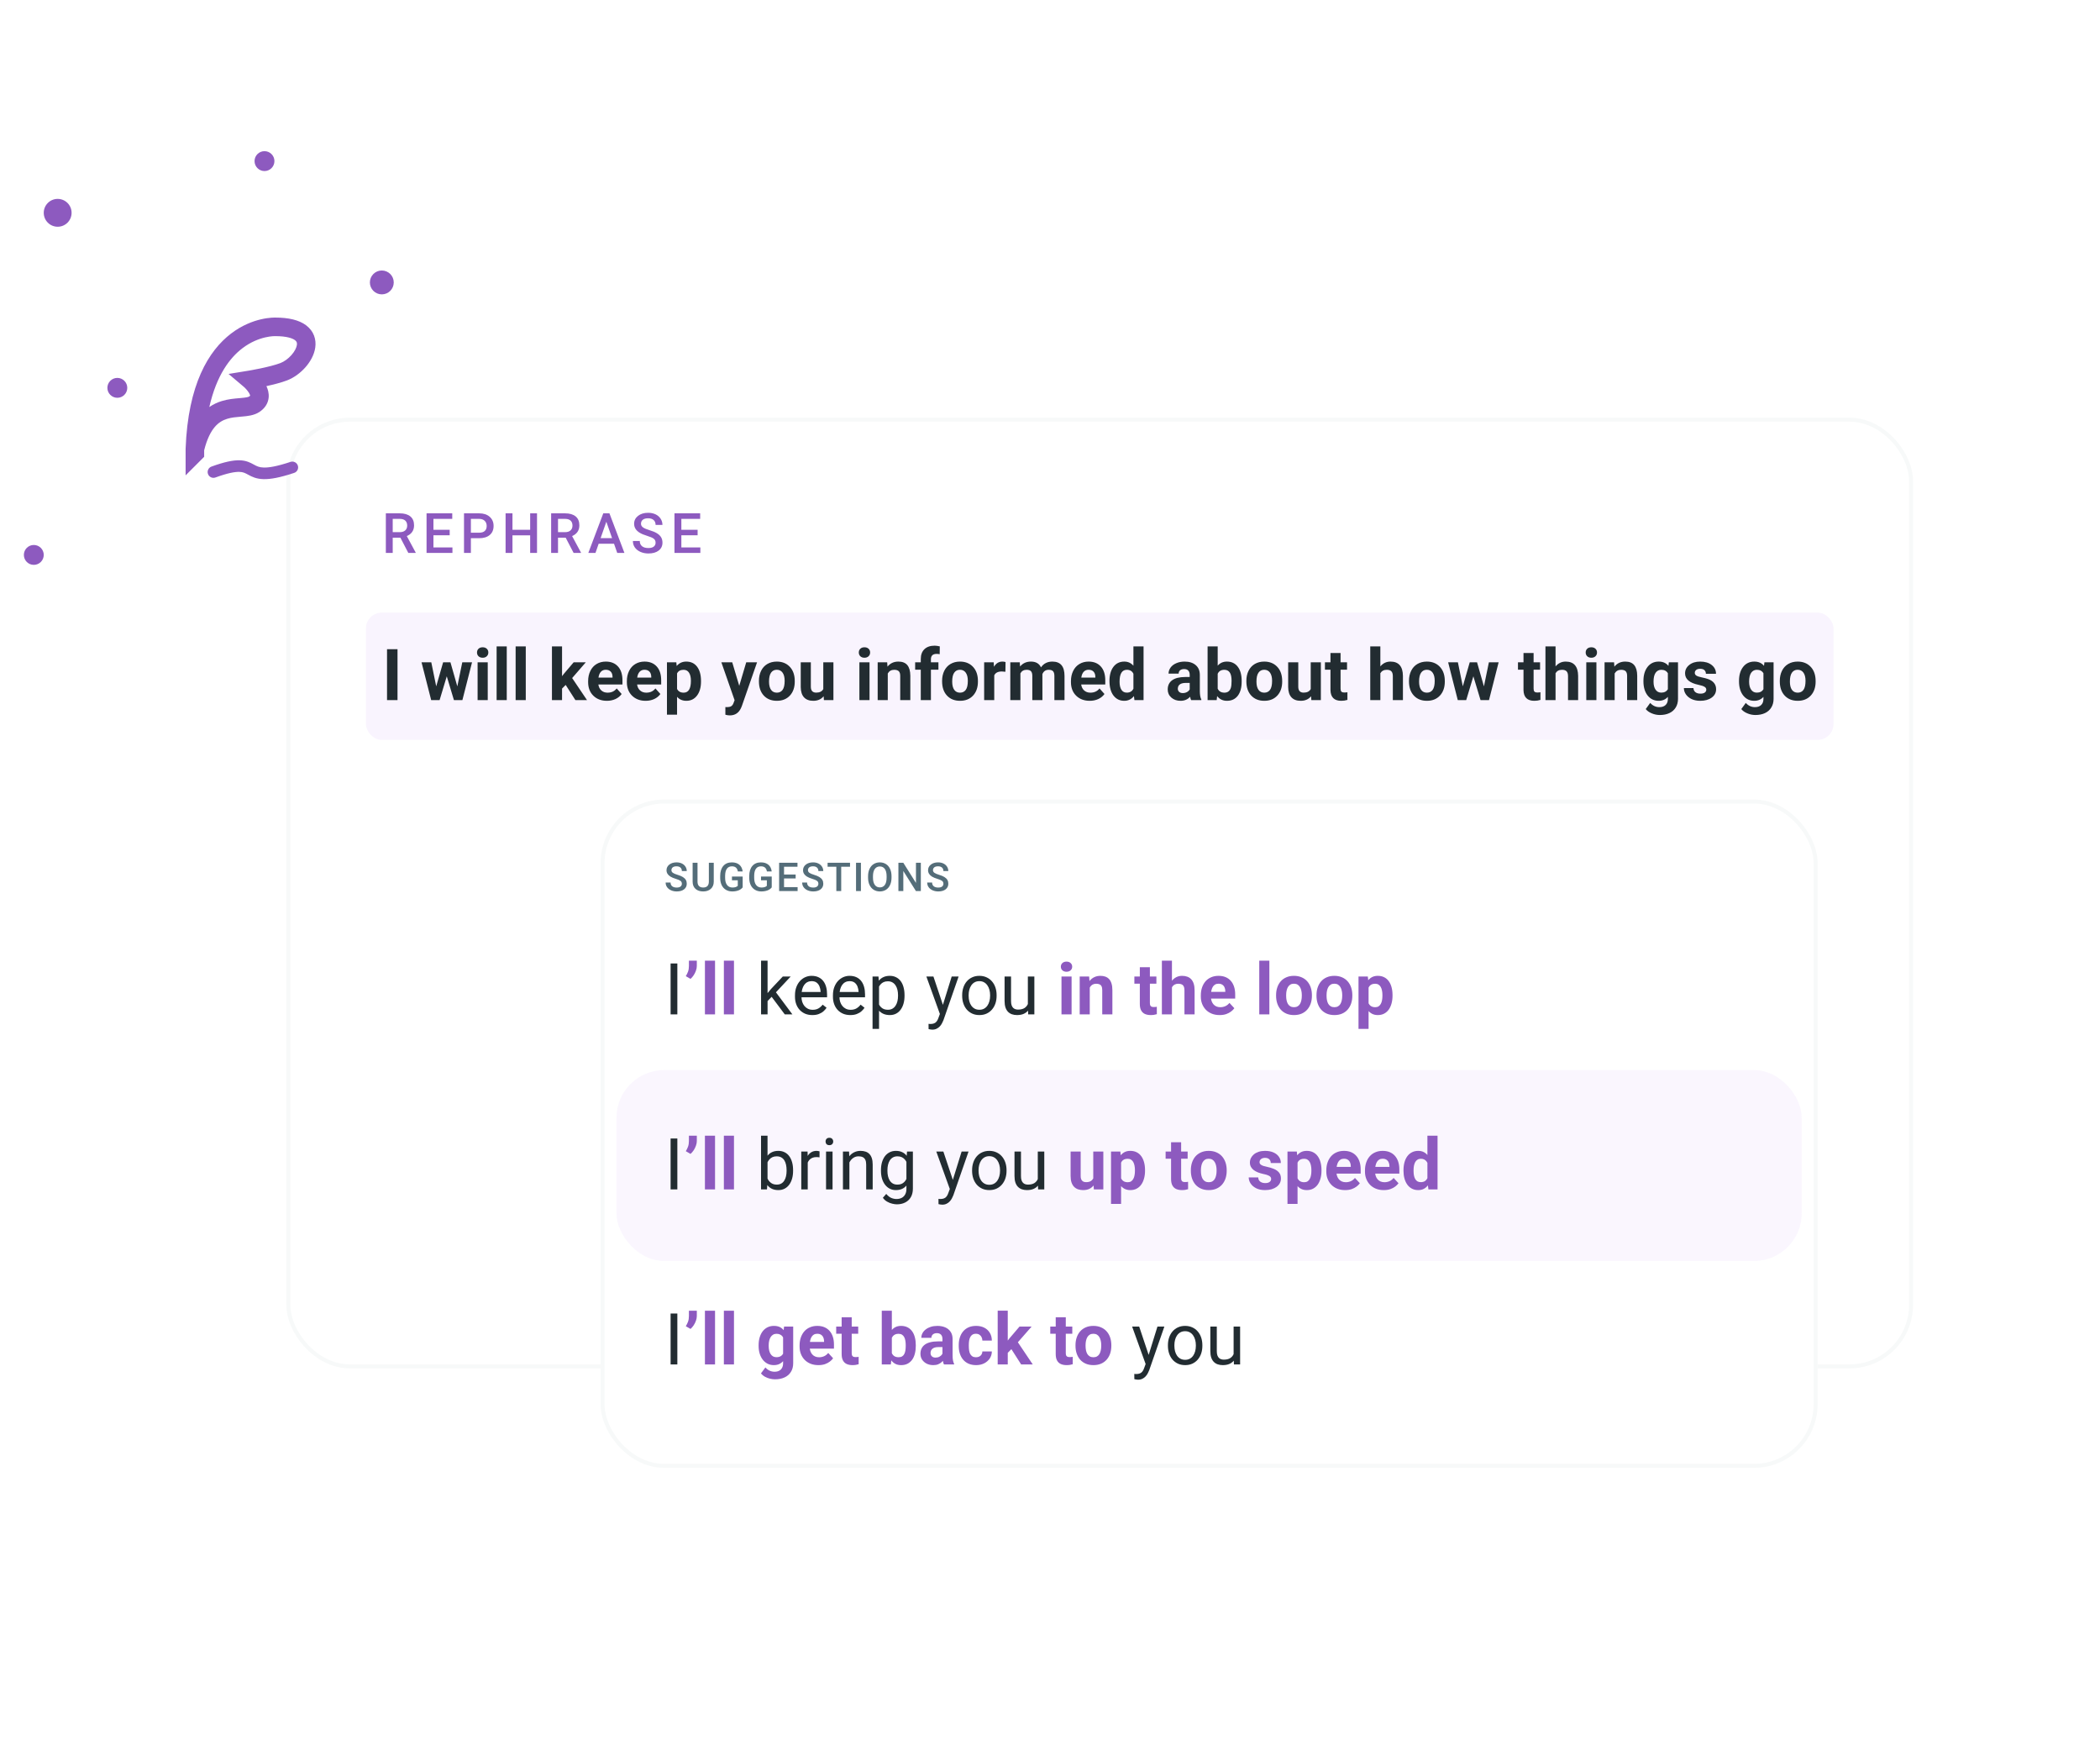 <svg width="528" height="440" viewBox="0 0 528 440" fill="none" xmlns="http://www.w3.org/2000/svg">
  <g filter="url(#filter0_d_2042_146485)">
    <rect x="72" y="101" width="409" height="239" rx="16" fill="white"/>
    <rect x="72.5" y="101.5" width="408" height="238" rx="15.5" stroke="#F7F9F9"/>
  </g>
  <path d="M100.669 135.165H98.741V139H97.012V129.047H100.512C101.66 129.047 102.547 129.304 103.171 129.819C103.795 130.334 104.107 131.079 104.107 132.055C104.107 132.72 103.946 133.278 103.622 133.729C103.303 134.176 102.856 134.52 102.282 134.762L104.518 138.911V139H102.665L100.669 135.165ZM98.741 133.777H100.519C101.102 133.777 101.558 133.632 101.886 133.34C102.214 133.044 102.378 132.64 102.378 132.13C102.378 131.597 102.225 131.184 101.92 130.893C101.619 130.601 101.168 130.451 100.566 130.441H98.741V133.777ZM113.065 134.557H108.978V137.619H113.756V139H107.248V129.047H113.708V130.441H108.978V133.189H113.065V134.557ZM118.394 135.302V139H116.664V129.047H120.472C121.584 129.047 122.465 129.336 123.117 129.915C123.773 130.494 124.102 131.259 124.102 132.212C124.102 133.187 123.78 133.946 123.138 134.488C122.5 135.031 121.604 135.302 120.451 135.302H118.394ZM118.394 133.914H120.472C121.087 133.914 121.556 133.771 121.88 133.483C122.203 133.192 122.365 132.772 122.365 132.226C122.365 131.688 122.201 131.259 121.873 130.94C121.545 130.617 121.094 130.451 120.52 130.441H118.394V133.914ZM135.021 139H133.299V134.577H128.849V139H127.119V129.047H128.849V133.189H133.299V129.047H135.021V139ZM142.229 135.165H140.302V139H138.572V129.047H142.072C143.221 129.047 144.107 129.304 144.731 129.819C145.356 130.334 145.668 131.079 145.668 132.055C145.668 132.72 145.506 133.278 145.183 133.729C144.864 134.176 144.417 134.52 143.843 134.762L146.078 138.911V139H144.226L142.229 135.165ZM140.302 133.777H142.079C142.662 133.777 143.118 133.632 143.446 133.34C143.774 133.044 143.938 132.64 143.938 132.13C143.938 131.597 143.786 131.184 143.48 130.893C143.18 130.601 142.729 130.451 142.127 130.441H140.302V133.777ZM154.38 136.683H150.524L149.718 139H147.92L151.68 129.047H153.231L156.998 139H155.193L154.38 136.683ZM151.01 135.288H153.895L152.452 131.159L151.01 135.288ZM164.835 136.437C164.835 135.999 164.68 135.662 164.37 135.425C164.065 135.188 163.511 134.949 162.709 134.707C161.907 134.465 161.269 134.197 160.795 133.9C159.888 133.331 159.435 132.588 159.435 131.672C159.435 130.87 159.76 130.209 160.412 129.689C161.068 129.17 161.918 128.91 162.962 128.91C163.655 128.91 164.272 129.038 164.814 129.293C165.357 129.548 165.783 129.913 166.093 130.387C166.403 130.856 166.558 131.378 166.558 131.952H164.835C164.835 131.433 164.671 131.027 164.343 130.735C164.019 130.439 163.554 130.291 162.948 130.291C162.383 130.291 161.943 130.412 161.629 130.653C161.319 130.895 161.164 131.232 161.164 131.665C161.164 132.03 161.333 132.335 161.67 132.581C162.007 132.823 162.563 133.06 163.338 133.292C164.113 133.52 164.735 133.782 165.204 134.078C165.674 134.37 166.018 134.707 166.236 135.09C166.455 135.468 166.564 135.912 166.564 136.423C166.564 137.252 166.245 137.913 165.607 138.405C164.974 138.893 164.113 139.137 163.023 139.137C162.303 139.137 161.64 139.005 161.034 138.74C160.433 138.471 159.963 138.102 159.626 137.633C159.293 137.163 159.127 136.617 159.127 135.992H160.856C160.856 136.557 161.043 136.995 161.417 137.305C161.791 137.615 162.326 137.77 163.023 137.77C163.625 137.77 164.076 137.649 164.377 137.407C164.682 137.161 164.835 136.838 164.835 136.437ZM175.399 134.557H171.312V137.619H176.09V139H169.582V129.047H176.042V130.441H171.312V133.189H175.399V134.557Z" fill="#8D5ABF"/>
  <rect x="92" y="154" width="369" height="32" rx="4" fill="#F9F4FE"/>
  <path d="M99.946 176H97.31V163.203H99.946V176ZM114.984 172.546L116.232 166.49H118.685L116.259 176H114.132L112.33 170.015L110.528 176H108.41L105.984 166.49H108.437L109.676 172.537L111.416 166.49H113.253L114.984 172.546ZM122.631 176H120.082V166.49H122.631V176ZM119.933 164.029C119.933 163.648 120.059 163.335 120.311 163.089C120.568 162.843 120.917 162.72 121.356 162.72C121.79 162.72 122.136 162.843 122.394 163.089C122.651 163.335 122.78 163.648 122.78 164.029C122.78 164.416 122.648 164.732 122.385 164.979C122.127 165.225 121.784 165.348 121.356 165.348C120.929 165.348 120.583 165.225 120.319 164.979C120.062 164.732 119.933 164.416 119.933 164.029ZM127.412 176H124.863V162.5H127.412V176ZM132.193 176H129.645V162.5H132.193V176ZM142.23 172.186L141.316 173.1V176H138.776V162.5H141.316V169.979L141.809 169.347L144.243 166.49H147.293L143.856 170.454L147.592 176H144.674L142.23 172.186ZM152.593 176.176C151.198 176.176 150.062 175.748 149.183 174.893C148.31 174.037 147.873 172.897 147.873 171.474V171.228C147.873 170.272 148.058 169.42 148.427 168.67C148.796 167.914 149.317 167.334 149.991 166.93C150.671 166.52 151.444 166.314 152.312 166.314C153.612 166.314 154.635 166.725 155.379 167.545C156.129 168.365 156.504 169.528 156.504 171.034V172.071H150.448C150.53 172.692 150.776 173.19 151.187 173.565C151.603 173.94 152.127 174.128 152.76 174.128C153.738 174.128 154.503 173.773 155.054 173.064L156.302 174.462C155.921 175.001 155.405 175.423 154.755 175.728C154.104 176.026 153.384 176.176 152.593 176.176ZM152.303 168.371C151.799 168.371 151.389 168.541 151.072 168.881C150.762 169.221 150.562 169.707 150.475 170.34H154.008V170.138C153.996 169.575 153.844 169.142 153.551 168.837C153.258 168.526 152.842 168.371 152.303 168.371ZM162.331 176.176C160.937 176.176 159.8 175.748 158.921 174.893C158.048 174.037 157.611 172.897 157.611 171.474V171.228C157.611 170.272 157.796 169.42 158.165 168.67C158.534 167.914 159.056 167.334 159.729 166.93C160.409 166.52 161.183 166.314 162.05 166.314C163.351 166.314 164.373 166.725 165.117 167.545C165.867 168.365 166.242 169.528 166.242 171.034V172.071H160.187C160.269 172.692 160.515 173.19 160.925 173.565C161.341 173.94 161.865 174.128 162.498 174.128C163.477 174.128 164.241 173.773 164.792 173.064L166.04 174.462C165.659 175.001 165.144 175.423 164.493 175.728C163.843 176.026 163.122 176.176 162.331 176.176ZM162.041 168.371C161.537 168.371 161.127 168.541 160.811 168.881C160.5 169.221 160.301 169.707 160.213 170.34H163.746V170.138C163.734 169.575 163.582 169.142 163.289 168.837C162.996 168.526 162.58 168.371 162.041 168.371ZM176.253 171.333C176.253 172.798 175.919 173.973 175.251 174.857C174.589 175.736 173.692 176.176 172.562 176.176C171.601 176.176 170.824 175.842 170.232 175.174V179.656H167.692V166.49H170.048L170.136 167.422C170.751 166.684 171.554 166.314 172.544 166.314C173.716 166.314 174.627 166.748 175.277 167.615C175.928 168.482 176.253 169.678 176.253 171.201V171.333ZM173.713 171.148C173.713 170.264 173.555 169.581 173.238 169.101C172.928 168.62 172.474 168.38 171.876 168.38C171.079 168.38 170.531 168.685 170.232 169.294V173.188C170.543 173.814 171.097 174.128 171.894 174.128C173.106 174.128 173.713 173.135 173.713 171.148ZM185.868 172.405L187.626 166.49H190.351L186.527 177.477L186.316 177.978C185.748 179.22 184.811 179.841 183.504 179.841C183.135 179.841 182.76 179.785 182.379 179.674V177.749L182.766 177.758C183.246 177.758 183.604 177.685 183.838 177.538C184.078 177.392 184.266 177.148 184.4 176.809L184.699 176.026L181.368 166.49H184.102L185.868 172.405ZM190.816 171.157C190.816 170.214 190.998 169.373 191.361 168.635C191.725 167.896 192.246 167.325 192.926 166.921C193.611 166.517 194.405 166.314 195.308 166.314C196.591 166.314 197.637 166.707 198.445 167.492C199.26 168.277 199.714 169.344 199.808 170.691L199.825 171.342C199.825 172.801 199.418 173.973 198.604 174.857C197.789 175.736 196.696 176.176 195.325 176.176C193.954 176.176 192.858 175.736 192.038 174.857C191.224 173.979 190.816 172.783 190.816 171.271V171.157ZM193.356 171.342C193.356 172.244 193.526 172.936 193.866 173.416C194.206 173.891 194.692 174.128 195.325 174.128C195.94 174.128 196.421 173.894 196.767 173.425C197.112 172.95 197.285 172.194 197.285 171.157C197.285 170.272 197.112 169.587 196.767 169.101C196.421 168.614 195.935 168.371 195.308 168.371C194.687 168.371 194.206 168.614 193.866 169.101C193.526 169.581 193.356 170.328 193.356 171.342ZM207.085 175.033C206.458 175.795 205.591 176.176 204.483 176.176C203.464 176.176 202.685 175.883 202.146 175.297C201.612 174.711 201.34 173.853 201.328 172.722V166.49H203.868V172.634C203.868 173.624 204.319 174.119 205.222 174.119C206.083 174.119 206.675 173.82 206.997 173.223V166.49H209.546V176H207.155L207.085 175.033ZM218.625 176H216.076V166.49H218.625V176ZM215.927 164.029C215.927 163.648 216.053 163.335 216.305 163.089C216.562 162.843 216.911 162.72 217.351 162.72C217.784 162.72 218.13 162.843 218.388 163.089C218.646 163.335 218.774 163.648 218.774 164.029C218.774 164.416 218.643 164.732 218.379 164.979C218.121 165.225 217.778 165.348 217.351 165.348C216.923 165.348 216.577 165.225 216.313 164.979C216.056 164.732 215.927 164.416 215.927 164.029ZM223.063 166.49L223.143 167.589C223.822 166.739 224.733 166.314 225.876 166.314C226.884 166.314 227.634 166.61 228.126 167.202C228.618 167.794 228.87 168.679 228.882 169.856V176H226.342V169.918C226.342 169.379 226.225 168.989 225.99 168.749C225.756 168.503 225.366 168.38 224.821 168.38C224.106 168.38 223.57 168.685 223.213 169.294V176H220.673V166.49H223.063ZM231.51 176V168.354H230.095V166.49H231.51V165.682C231.51 164.615 231.814 163.789 232.424 163.203C233.039 162.611 233.897 162.315 234.999 162.315C235.351 162.315 235.781 162.374 236.291 162.491L236.265 164.46C236.054 164.407 235.796 164.381 235.491 164.381C234.536 164.381 234.059 164.829 234.059 165.726V166.49H235.948V168.354H234.059V176H231.51ZM236.871 171.157C236.871 170.214 237.053 169.373 237.416 168.635C237.779 167.896 238.301 167.325 238.98 166.921C239.666 166.517 240.46 166.314 241.362 166.314C242.646 166.314 243.691 166.707 244.5 167.492C245.314 168.277 245.769 169.344 245.862 170.691L245.88 171.342C245.88 172.801 245.473 173.973 244.658 174.857C243.844 175.736 242.751 176.176 241.38 176.176C240.009 176.176 238.913 175.736 238.093 174.857C237.278 173.979 236.871 172.783 236.871 171.271V171.157ZM239.411 171.342C239.411 172.244 239.581 172.936 239.921 173.416C240.261 173.891 240.747 174.128 241.38 174.128C241.995 174.128 242.476 173.894 242.821 173.425C243.167 172.95 243.34 172.194 243.34 171.157C243.34 170.272 243.167 169.587 242.821 169.101C242.476 168.614 241.989 168.371 241.362 168.371C240.741 168.371 240.261 168.614 239.921 169.101C239.581 169.581 239.411 170.328 239.411 171.342ZM252.788 168.872C252.442 168.825 252.138 168.802 251.874 168.802C250.913 168.802 250.283 169.127 249.984 169.777V176H247.444V166.49H249.844L249.914 167.624C250.424 166.751 251.13 166.314 252.032 166.314C252.313 166.314 252.577 166.353 252.823 166.429L252.788 168.872ZM256.4 166.49L256.479 167.554C257.153 166.728 258.064 166.314 259.213 166.314C260.438 166.314 261.278 166.798 261.735 167.765C262.403 166.798 263.355 166.314 264.592 166.314C265.623 166.314 266.391 166.616 266.895 167.22C267.398 167.817 267.65 168.72 267.65 169.927V176H265.102V169.936C265.102 169.396 264.996 169.004 264.785 168.758C264.574 168.506 264.202 168.38 263.669 168.38C262.907 168.38 262.38 168.743 262.087 169.47L262.096 176H259.556V169.944C259.556 169.394 259.447 168.995 259.23 168.749C259.014 168.503 258.645 168.38 258.123 168.38C257.402 168.38 256.881 168.679 256.559 169.276V176H254.019V166.49H256.4ZM273.987 176.176C272.593 176.176 271.456 175.748 270.577 174.893C269.704 174.037 269.268 172.897 269.268 171.474V171.228C269.268 170.272 269.452 169.42 269.821 168.67C270.19 167.914 270.712 167.334 271.386 166.93C272.065 166.52 272.839 166.314 273.706 166.314C275.007 166.314 276.029 166.725 276.773 167.545C277.523 168.365 277.898 169.528 277.898 171.034V172.071H271.843C271.925 172.692 272.171 173.19 272.581 173.565C272.997 173.94 273.521 174.128 274.154 174.128C275.133 174.128 275.897 173.773 276.448 173.064L277.696 174.462C277.315 175.001 276.8 175.423 276.149 175.728C275.499 176.026 274.778 176.176 273.987 176.176ZM273.697 168.371C273.193 168.371 272.783 168.541 272.467 168.881C272.156 169.221 271.957 169.707 271.869 170.34H275.402V170.138C275.391 169.575 275.238 169.142 274.945 168.837C274.652 168.526 274.236 168.371 273.697 168.371ZM278.953 171.175C278.953 169.692 279.284 168.512 279.946 167.633C280.614 166.754 281.525 166.314 282.68 166.314C283.605 166.314 284.37 166.66 284.974 167.352V162.5H287.522V176H285.229L285.105 174.989C284.473 175.78 283.658 176.176 282.662 176.176C281.543 176.176 280.644 175.736 279.964 174.857C279.29 173.973 278.953 172.745 278.953 171.175ZM281.493 171.359C281.493 172.25 281.648 172.933 281.959 173.407C282.27 173.882 282.721 174.119 283.312 174.119C284.098 174.119 284.651 173.788 284.974 173.126V169.373C284.657 168.711 284.109 168.38 283.33 168.38C282.105 168.38 281.493 169.373 281.493 171.359ZM299.484 176C299.367 175.771 299.282 175.487 299.229 175.147C298.614 175.833 297.814 176.176 296.83 176.176C295.898 176.176 295.125 175.906 294.51 175.367C293.9 174.828 293.596 174.148 293.596 173.328C293.596 172.32 293.968 171.547 294.712 171.008C295.462 170.469 296.543 170.196 297.955 170.19H299.124V169.646C299.124 169.206 299.01 168.854 298.781 168.591C298.559 168.327 298.204 168.195 297.718 168.195C297.29 168.195 296.953 168.298 296.707 168.503C296.467 168.708 296.347 168.989 296.347 169.347H293.807C293.807 168.796 293.977 168.286 294.316 167.817C294.656 167.349 295.137 166.982 295.758 166.719C296.379 166.449 297.076 166.314 297.85 166.314C299.021 166.314 299.95 166.61 300.636 167.202C301.327 167.788 301.673 168.614 301.673 169.681V173.803C301.679 174.705 301.805 175.388 302.051 175.851V176H299.484ZM297.384 174.233C297.759 174.233 298.104 174.151 298.421 173.987C298.737 173.817 298.972 173.592 299.124 173.311V171.676H298.175C296.903 171.676 296.227 172.115 296.145 172.994L296.136 173.144C296.136 173.46 296.247 173.721 296.47 173.926C296.692 174.131 296.997 174.233 297.384 174.233ZM312.193 171.333C312.193 172.856 311.868 174.046 311.218 174.901C310.567 175.751 309.659 176.176 308.493 176.176C307.462 176.176 306.639 175.78 306.023 174.989L305.909 176H303.624V162.5H306.164V167.343C306.75 166.657 307.521 166.314 308.476 166.314C309.636 166.314 310.544 166.742 311.2 167.598C311.862 168.447 312.193 169.646 312.193 171.192V171.333ZM309.653 171.148C309.653 170.188 309.501 169.487 309.196 169.048C308.892 168.603 308.438 168.38 307.834 168.38C307.025 168.38 306.469 168.711 306.164 169.373V173.126C306.475 173.794 307.037 174.128 307.852 174.128C308.672 174.128 309.211 173.724 309.469 172.915C309.592 172.528 309.653 171.939 309.653 171.148ZM313.371 171.157C313.371 170.214 313.553 169.373 313.916 168.635C314.279 167.896 314.801 167.325 315.48 166.921C316.166 166.517 316.96 166.314 317.862 166.314C319.146 166.314 320.191 166.707 321 167.492C321.814 168.277 322.269 169.344 322.362 170.691L322.38 171.342C322.38 172.801 321.973 173.973 321.158 174.857C320.344 175.736 319.251 176.176 317.88 176.176C316.509 176.176 315.413 175.736 314.593 174.857C313.778 173.979 313.371 172.783 313.371 171.271V171.157ZM315.911 171.342C315.911 172.244 316.081 172.936 316.421 173.416C316.761 173.891 317.247 174.128 317.88 174.128C318.495 174.128 318.976 173.894 319.321 173.425C319.667 172.95 319.84 172.194 319.84 171.157C319.84 170.272 319.667 169.587 319.321 169.101C318.976 168.614 318.489 168.371 317.862 168.371C317.241 168.371 316.761 168.614 316.421 169.101C316.081 169.581 315.911 170.328 315.911 171.342ZM329.64 175.033C329.013 175.795 328.146 176.176 327.038 176.176C326.019 176.176 325.239 175.883 324.7 175.297C324.167 174.711 323.895 173.853 323.883 172.722V166.49H326.423V172.634C326.423 173.624 326.874 174.119 327.776 174.119C328.638 174.119 329.229 173.82 329.552 173.223V166.49H332.101V176H329.71L329.64 175.033ZM337.058 164.152V166.49H338.684V168.354H337.058V173.1C337.058 173.451 337.125 173.703 337.26 173.855C337.395 174.008 337.652 174.084 338.033 174.084C338.314 174.084 338.563 174.063 338.78 174.022V175.947C338.282 176.1 337.77 176.176 337.242 176.176C335.461 176.176 334.553 175.276 334.518 173.478V168.354H333.129V166.49H334.518V164.152H337.058ZM347.06 167.527C347.733 166.719 348.58 166.314 349.6 166.314C351.662 166.314 352.708 167.513 352.737 169.909V176H350.197V169.979C350.197 169.435 350.08 169.033 349.846 168.775C349.611 168.512 349.222 168.38 348.677 168.38C347.933 168.38 347.394 168.667 347.06 169.241V176H344.52V162.5H347.06V167.527ZM354.258 171.157C354.258 170.214 354.439 169.373 354.803 168.635C355.166 167.896 355.688 167.325 356.367 166.921C357.053 166.517 357.847 166.314 358.749 166.314C360.032 166.314 361.078 166.707 361.887 167.492C362.701 168.277 363.155 169.344 363.249 170.691L363.267 171.342C363.267 172.801 362.859 173.973 362.045 174.857C361.23 175.736 360.138 176.176 358.767 176.176C357.396 176.176 356.3 175.736 355.479 174.857C354.665 173.979 354.258 172.783 354.258 171.271V171.157ZM356.798 171.342C356.798 172.244 356.968 172.936 357.308 173.416C357.647 173.891 358.134 174.128 358.767 174.128C359.382 174.128 359.862 173.894 360.208 173.425C360.554 172.95 360.727 172.194 360.727 171.157C360.727 170.272 360.554 169.587 360.208 169.101C359.862 168.614 359.376 168.371 358.749 168.371C358.128 168.371 357.647 168.614 357.308 169.101C356.968 169.581 356.798 170.328 356.798 171.342ZM373.102 172.546L374.35 166.49H376.802L374.376 176H372.249L370.447 170.015L368.646 176H366.527L364.102 166.49H366.554L367.793 172.537L369.533 166.49H371.37L373.102 172.546ZM385.591 164.152V166.49H387.217V168.354H385.591V173.1C385.591 173.451 385.658 173.703 385.793 173.855C385.928 174.008 386.186 174.084 386.566 174.084C386.848 174.084 387.097 174.063 387.313 174.022V175.947C386.815 176.1 386.303 176.176 385.775 176.176C383.994 176.176 383.086 175.276 383.051 173.478V168.354H381.662V166.49H383.051V164.152H385.591ZM391.11 167.527C391.784 166.719 392.631 166.314 393.65 166.314C395.713 166.314 396.759 167.513 396.788 169.909V176H394.248V169.979C394.248 169.435 394.131 169.033 393.896 168.775C393.662 168.512 393.272 168.38 392.728 168.38C391.983 168.38 391.444 168.667 391.11 169.241V176H388.57V162.5H391.11V167.527ZM401.385 176H398.836V166.49H401.385V176ZM398.687 164.029C398.687 163.648 398.812 163.335 399.064 163.089C399.322 162.843 399.671 162.72 400.11 162.72C400.544 162.72 400.89 162.843 401.147 163.089C401.405 163.335 401.534 163.648 401.534 164.029C401.534 164.416 401.402 164.732 401.139 164.979C400.881 165.225 400.538 165.348 400.11 165.348C399.683 165.348 399.337 165.225 399.073 164.979C398.815 164.732 398.687 164.416 398.687 164.029ZM405.823 166.49L405.902 167.589C406.582 166.739 407.493 166.314 408.636 166.314C409.644 166.314 410.394 166.61 410.886 167.202C411.378 167.794 411.63 168.679 411.642 169.856V176H409.102V169.918C409.102 169.379 408.984 168.989 408.75 168.749C408.516 168.503 408.126 168.38 407.581 168.38C406.866 168.38 406.33 168.685 405.973 169.294V176H403.433V166.49H405.823ZM413.206 171.175C413.206 169.716 413.552 168.541 414.243 167.65C414.94 166.76 415.878 166.314 417.056 166.314C418.099 166.314 418.91 166.672 419.49 167.387L419.596 166.49H421.898V175.684C421.898 176.516 421.708 177.239 421.327 177.854C420.952 178.47 420.422 178.938 419.736 179.261C419.051 179.583 418.248 179.744 417.328 179.744C416.631 179.744 415.951 179.604 415.289 179.322C414.627 179.047 414.126 178.689 413.786 178.25L414.911 176.703C415.544 177.412 416.312 177.767 417.214 177.767C417.888 177.767 418.412 177.585 418.787 177.222C419.162 176.864 419.35 176.354 419.35 175.692V175.183C418.764 175.845 417.993 176.176 417.038 176.176C415.896 176.176 414.97 175.73 414.261 174.84C413.558 173.943 413.206 172.757 413.206 171.28V171.175ZM415.746 171.359C415.746 172.221 415.919 172.897 416.265 173.39C416.61 173.876 417.085 174.119 417.688 174.119C418.462 174.119 419.016 173.829 419.35 173.249V169.25C419.01 168.67 418.462 168.38 417.706 168.38C417.097 168.38 416.616 168.629 416.265 169.127C415.919 169.625 415.746 170.369 415.746 171.359ZM429.009 173.372C429.009 173.062 428.854 172.818 428.543 172.643C428.238 172.461 427.746 172.3 427.066 172.159C424.805 171.685 423.674 170.724 423.674 169.276C423.674 168.433 424.022 167.729 424.72 167.167C425.423 166.599 426.34 166.314 427.471 166.314C428.678 166.314 429.642 166.599 430.362 167.167C431.089 167.735 431.452 168.474 431.452 169.382H428.912C428.912 169.019 428.795 168.72 428.561 168.485C428.326 168.245 427.96 168.125 427.462 168.125C427.034 168.125 426.703 168.222 426.469 168.415C426.234 168.608 426.117 168.854 426.117 169.153C426.117 169.435 426.249 169.663 426.513 169.839C426.782 170.009 427.233 170.158 427.866 170.287C428.499 170.41 429.032 170.551 429.466 170.709C430.808 171.201 431.479 172.054 431.479 173.267C431.479 174.134 431.106 174.837 430.362 175.376C429.618 175.909 428.657 176.176 427.479 176.176C426.683 176.176 425.974 176.035 425.353 175.754C424.737 175.467 424.254 175.077 423.902 174.585C423.551 174.087 423.375 173.551 423.375 172.977H425.783C425.807 173.428 425.974 173.773 426.284 174.014C426.595 174.254 427.011 174.374 427.532 174.374C428.019 174.374 428.385 174.283 428.631 174.102C428.883 173.914 429.009 173.671 429.009 173.372ZM437.235 171.175C437.235 169.716 437.581 168.541 438.272 167.65C438.97 166.76 439.907 166.314 441.085 166.314C442.128 166.314 442.939 166.672 443.52 167.387L443.625 166.49H445.928V175.684C445.928 176.516 445.737 177.239 445.356 177.854C444.981 178.47 444.451 178.938 443.766 179.261C443.08 179.583 442.277 179.744 441.357 179.744C440.66 179.744 439.98 179.604 439.318 179.322C438.656 179.047 438.155 178.689 437.815 178.25L438.94 176.703C439.573 177.412 440.341 177.767 441.243 177.767C441.917 177.767 442.441 177.585 442.816 177.222C443.191 176.864 443.379 176.354 443.379 175.692V175.183C442.793 175.845 442.022 176.176 441.067 176.176C439.925 176.176 438.999 175.73 438.29 174.84C437.587 173.943 437.235 172.757 437.235 171.28V171.175ZM439.775 171.359C439.775 172.221 439.948 172.897 440.294 173.39C440.64 173.876 441.114 174.119 441.718 174.119C442.491 174.119 443.045 173.829 443.379 173.249V169.25C443.039 168.67 442.491 168.38 441.735 168.38C441.126 168.38 440.646 168.629 440.294 169.127C439.948 169.625 439.775 170.369 439.775 171.359ZM447.492 171.157C447.492 170.214 447.674 169.373 448.037 168.635C448.4 167.896 448.922 167.325 449.602 166.921C450.287 166.517 451.081 166.314 451.983 166.314C453.267 166.314 454.312 166.707 455.121 167.492C455.936 168.277 456.39 169.344 456.483 170.691L456.501 171.342C456.501 172.801 456.094 173.973 455.279 174.857C454.465 175.736 453.372 176.176 452.001 176.176C450.63 176.176 449.534 175.736 448.714 174.857C447.899 173.979 447.492 172.783 447.492 171.271V171.157ZM450.032 171.342C450.032 172.244 450.202 172.936 450.542 173.416C450.882 173.891 451.368 174.128 452.001 174.128C452.616 174.128 453.097 173.894 453.442 173.425C453.788 172.95 453.961 172.194 453.961 171.157C453.961 170.272 453.788 169.587 453.442 169.101C453.097 168.614 452.61 168.371 451.983 168.371C451.362 168.371 450.882 168.614 450.542 169.101C450.202 169.581 450.032 170.328 450.032 171.342Z" fill="#222C31"/>
  <g filter="url(#filter1_d_2042_146485)">
    <rect x="151" y="197" width="306" height="168" rx="16" fill="white"/>
    <rect x="151.5" y="197.5" width="305" height="167" rx="15.5" stroke="#F7F9F9"/>
  </g>
  <rect opacity="0.8" x="155" y="269" width="298" height="48" rx="12" fill="#F9F4FE"/>
  <path d="M170.305 242.203V255H168.608V242.203H170.305ZM192.989 241.5V255H191.354V241.5H192.989ZM198.799 245.49L194.65 249.929L192.33 252.337L192.198 250.605L193.859 248.619L196.812 245.49H198.799ZM197.313 255L193.921 250.465L194.765 249.015L199.229 255H197.313ZM204.248 255.176C203.586 255.176 202.985 255.064 202.446 254.842C201.913 254.613 201.453 254.294 201.066 253.884C200.686 253.474 200.393 252.987 200.188 252.425C199.982 251.862 199.88 251.247 199.88 250.579V250.21C199.88 249.437 199.994 248.748 200.223 248.145C200.451 247.535 200.762 247.02 201.154 246.598C201.547 246.176 201.992 245.856 202.49 245.64C202.988 245.423 203.504 245.314 204.037 245.314C204.717 245.314 205.303 245.432 205.795 245.666C206.293 245.9 206.7 246.229 207.017 246.65C207.333 247.066 207.567 247.559 207.72 248.127C207.872 248.689 207.948 249.305 207.948 249.973V250.702H200.847V249.375H206.322V249.252C206.299 248.83 206.211 248.42 206.059 248.021C205.912 247.623 205.678 247.295 205.355 247.037C205.033 246.779 204.594 246.65 204.037 246.65C203.668 246.65 203.328 246.729 203.018 246.888C202.707 247.04 202.44 247.269 202.218 247.573C201.995 247.878 201.822 248.25 201.699 248.689C201.576 249.129 201.515 249.636 201.515 250.21V250.579C201.515 251.03 201.576 251.455 201.699 251.854C201.828 252.246 202.013 252.592 202.253 252.891C202.499 253.189 202.795 253.424 203.141 253.594C203.492 253.764 203.891 253.849 204.336 253.849C204.91 253.849 205.396 253.731 205.795 253.497C206.193 253.263 206.542 252.949 206.841 252.557L207.825 253.339C207.62 253.649 207.359 253.945 207.043 254.227C206.727 254.508 206.337 254.736 205.874 254.912C205.417 255.088 204.875 255.176 204.248 255.176ZM213.793 255.176C213.131 255.176 212.53 255.064 211.991 254.842C211.458 254.613 210.998 254.294 210.611 253.884C210.23 253.474 209.938 252.987 209.732 252.425C209.527 251.862 209.425 251.247 209.425 250.579V250.21C209.425 249.437 209.539 248.748 209.768 248.145C209.996 247.535 210.307 247.02 210.699 246.598C211.092 246.176 211.537 245.856 212.035 245.64C212.533 245.423 213.049 245.314 213.582 245.314C214.262 245.314 214.848 245.432 215.34 245.666C215.838 245.9 216.245 246.229 216.562 246.65C216.878 247.066 217.112 247.559 217.265 248.127C217.417 248.689 217.493 249.305 217.493 249.973V250.702H210.392V249.375H215.867V249.252C215.844 248.83 215.756 248.42 215.604 248.021C215.457 247.623 215.223 247.295 214.9 247.037C214.578 246.779 214.139 246.65 213.582 246.65C213.213 246.65 212.873 246.729 212.562 246.888C212.252 247.04 211.985 247.269 211.763 247.573C211.54 247.878 211.367 248.25 211.244 248.689C211.121 249.129 211.06 249.636 211.06 250.21V250.579C211.06 251.03 211.121 251.455 211.244 251.854C211.373 252.246 211.558 252.592 211.798 252.891C212.044 253.189 212.34 253.424 212.686 253.594C213.037 253.764 213.436 253.849 213.881 253.849C214.455 253.849 214.941 253.731 215.34 253.497C215.738 253.263 216.087 252.949 216.386 252.557L217.37 253.339C217.165 253.649 216.904 253.945 216.588 254.227C216.271 254.508 215.882 254.736 215.419 254.912C214.962 255.088 214.42 255.176 213.793 255.176ZM221.018 247.318V258.656H219.383V245.49H220.877L221.018 247.318ZM227.425 250.166V250.351C227.425 251.042 227.343 251.684 227.179 252.275C227.015 252.861 226.774 253.371 226.458 253.805C226.147 254.238 225.764 254.575 225.307 254.815C224.85 255.056 224.325 255.176 223.733 255.176C223.13 255.176 222.597 255.076 222.134 254.877C221.671 254.678 221.278 254.388 220.956 254.007C220.634 253.626 220.376 253.169 220.183 252.636C219.995 252.103 219.866 251.502 219.796 250.834V249.85C219.866 249.146 219.998 248.517 220.191 247.96C220.385 247.403 220.64 246.929 220.956 246.536C221.278 246.138 221.668 245.836 222.125 245.631C222.582 245.42 223.109 245.314 223.707 245.314C224.305 245.314 224.835 245.432 225.298 245.666C225.761 245.895 226.15 246.223 226.467 246.65C226.783 247.078 227.021 247.591 227.179 248.188C227.343 248.78 227.425 249.439 227.425 250.166ZM225.79 250.351V250.166C225.79 249.691 225.74 249.246 225.641 248.83C225.541 248.408 225.386 248.039 225.175 247.723C224.97 247.4 224.706 247.148 224.384 246.967C224.062 246.779 223.678 246.686 223.232 246.686C222.822 246.686 222.465 246.756 222.16 246.896C221.861 247.037 221.606 247.228 221.396 247.468C221.185 247.702 221.012 247.972 220.877 248.276C220.748 248.575 220.651 248.886 220.587 249.208V251.484C220.704 251.895 220.868 252.281 221.079 252.645C221.29 253.002 221.571 253.292 221.923 253.515C222.274 253.731 222.717 253.84 223.25 253.84C223.689 253.84 224.067 253.749 224.384 253.567C224.706 253.38 224.97 253.125 225.175 252.803C225.386 252.48 225.541 252.111 225.641 251.695C225.74 251.273 225.79 250.825 225.79 250.351ZM236.636 254.016L239.281 245.49H241.021L237.207 256.468C237.119 256.702 237.002 256.954 236.855 257.224C236.715 257.499 236.533 257.76 236.311 258.006C236.088 258.252 235.818 258.451 235.502 258.604C235.191 258.762 234.819 258.841 234.386 258.841C234.257 258.841 234.093 258.823 233.894 258.788C233.694 258.753 233.554 258.724 233.472 258.7L233.463 257.382C233.51 257.388 233.583 257.394 233.683 257.399C233.788 257.411 233.861 257.417 233.902 257.417C234.271 257.417 234.585 257.367 234.843 257.268C235.101 257.174 235.317 257.013 235.493 256.784C235.675 256.562 235.83 256.254 235.959 255.861L236.636 254.016ZM234.693 245.49L237.163 252.873L237.585 254.587L236.416 255.185L232.918 245.49H234.693ZM241.918 250.351V250.148C241.918 249.463 242.018 248.827 242.217 248.241C242.416 247.649 242.703 247.137 243.078 246.703C243.453 246.264 243.907 245.924 244.44 245.684C244.974 245.438 245.571 245.314 246.233 245.314C246.901 245.314 247.502 245.438 248.035 245.684C248.574 245.924 249.031 246.264 249.406 246.703C249.787 247.137 250.077 247.649 250.276 248.241C250.476 248.827 250.575 249.463 250.575 250.148V250.351C250.575 251.036 250.476 251.672 250.276 252.258C250.077 252.844 249.787 253.356 249.406 253.796C249.031 254.229 248.577 254.569 248.044 254.815C247.517 255.056 246.919 255.176 246.251 255.176C245.583 255.176 244.982 255.056 244.449 254.815C243.916 254.569 243.459 254.229 243.078 253.796C242.703 253.356 242.416 252.844 242.217 252.258C242.018 251.672 241.918 251.036 241.918 250.351ZM243.544 250.148V250.351C243.544 250.825 243.6 251.273 243.711 251.695C243.822 252.111 243.989 252.48 244.212 252.803C244.44 253.125 244.725 253.38 245.064 253.567C245.404 253.749 245.8 253.84 246.251 253.84C246.696 253.84 247.086 253.749 247.42 253.567C247.76 253.38 248.041 253.125 248.264 252.803C248.486 252.48 248.653 252.111 248.765 251.695C248.882 251.273 248.94 250.825 248.94 250.351V250.148C248.94 249.68 248.882 249.237 248.765 248.821C248.653 248.399 248.483 248.027 248.255 247.705C248.032 247.377 247.751 247.119 247.411 246.932C247.077 246.744 246.685 246.65 246.233 246.65C245.788 246.65 245.396 246.744 245.056 246.932C244.722 247.119 244.44 247.377 244.212 247.705C243.989 248.027 243.822 248.399 243.711 248.821C243.6 249.237 243.544 249.68 243.544 250.148ZM258.433 252.803V245.49H260.067V255H258.512L258.433 252.803ZM258.74 250.799L259.417 250.781C259.417 251.414 259.35 252 259.215 252.539C259.086 253.072 258.875 253.535 258.582 253.928C258.289 254.32 257.905 254.628 257.431 254.851C256.956 255.067 256.379 255.176 255.699 255.176C255.236 255.176 254.812 255.108 254.425 254.974C254.044 254.839 253.716 254.631 253.44 254.35C253.165 254.068 252.951 253.702 252.799 253.251C252.652 252.8 252.579 252.258 252.579 251.625V245.49H254.205V251.643C254.205 252.07 254.252 252.425 254.346 252.706C254.445 252.981 254.577 253.201 254.741 253.365C254.911 253.523 255.099 253.635 255.304 253.699C255.515 253.764 255.731 253.796 255.954 253.796C256.646 253.796 257.193 253.664 257.598 253.4C258.002 253.131 258.292 252.771 258.468 252.319C258.649 251.862 258.74 251.355 258.74 250.799Z" fill="#222C31"/>
  <path d="M175.2 241.5V242.836C175.2 243.217 175.127 243.609 174.98 244.014C174.84 244.418 174.649 244.802 174.409 245.165C174.169 245.522 173.905 245.827 173.618 246.079L172.432 245.394C172.648 245.048 172.833 244.673 172.985 244.269C173.138 243.858 173.214 243.384 173.214 242.845V241.5H175.2ZM179.779 241.5V255H177.239V241.5H179.779ZM184.543 241.5V255H182.003V241.5H184.543ZM269.428 245.49V255H266.888V245.49H269.428ZM266.729 243.012C266.729 242.643 266.858 242.338 267.116 242.098C267.374 241.857 267.72 241.737 268.153 241.737C268.581 241.737 268.924 241.857 269.182 242.098C269.445 242.338 269.577 242.643 269.577 243.012C269.577 243.381 269.445 243.686 269.182 243.926C268.924 244.166 268.581 244.286 268.153 244.286C267.72 244.286 267.374 244.166 267.116 243.926C266.858 243.686 266.729 243.381 266.729 243.012ZM273.998 247.521V255H271.467V245.49H273.84L273.998 247.521ZM273.629 249.911H272.943C272.943 249.208 273.034 248.575 273.216 248.013C273.397 247.444 273.652 246.961 273.98 246.562C274.309 246.158 274.698 245.851 275.149 245.64C275.606 245.423 276.116 245.314 276.679 245.314C277.124 245.314 277.531 245.379 277.9 245.508C278.27 245.637 278.586 245.842 278.85 246.123C279.119 246.404 279.324 246.776 279.465 247.239C279.611 247.702 279.685 248.268 279.685 248.936V255H277.136V248.927C277.136 248.505 277.077 248.177 276.96 247.942C276.843 247.708 276.67 247.544 276.441 247.45C276.219 247.351 275.943 247.301 275.615 247.301C275.275 247.301 274.979 247.368 274.728 247.503C274.481 247.638 274.276 247.825 274.112 248.065C273.954 248.3 273.834 248.575 273.752 248.892C273.67 249.208 273.629 249.548 273.629 249.911ZM290.75 245.49V247.283H285.213V245.49H290.75ZM286.584 243.144H289.115V252.135C289.115 252.41 289.15 252.621 289.221 252.768C289.297 252.914 289.408 253.017 289.555 253.075C289.701 253.128 289.886 253.154 290.108 253.154C290.267 253.154 290.407 253.148 290.53 253.137C290.659 253.119 290.768 253.102 290.855 253.084L290.864 254.947C290.647 255.018 290.413 255.073 290.161 255.114C289.909 255.155 289.631 255.176 289.326 255.176C288.77 255.176 288.283 255.085 287.867 254.903C287.457 254.716 287.141 254.417 286.918 254.007C286.695 253.597 286.584 253.058 286.584 252.39V243.144ZM294.661 241.5V255H292.13V241.5H294.661ZM294.301 249.911H293.606C293.612 249.249 293.7 248.64 293.87 248.083C294.04 247.521 294.283 247.034 294.6 246.624C294.916 246.208 295.294 245.886 295.733 245.657C296.179 245.429 296.671 245.314 297.21 245.314C297.679 245.314 298.104 245.382 298.484 245.517C298.871 245.646 299.202 245.856 299.478 246.149C299.759 246.437 299.976 246.814 300.128 247.283C300.28 247.752 300.356 248.32 300.356 248.988V255H297.808V248.971C297.808 248.549 297.746 248.218 297.623 247.978C297.506 247.731 297.333 247.559 297.104 247.459C296.882 247.354 296.606 247.301 296.278 247.301C295.915 247.301 295.604 247.368 295.347 247.503C295.095 247.638 294.893 247.825 294.74 248.065C294.588 248.3 294.477 248.575 294.406 248.892C294.336 249.208 294.301 249.548 294.301 249.911ZM306.658 255.176C305.92 255.176 305.258 255.059 304.672 254.824C304.086 254.584 303.588 254.253 303.178 253.831C302.773 253.409 302.463 252.92 302.246 252.363C302.029 251.801 301.921 251.203 301.921 250.57V250.219C301.921 249.498 302.023 248.839 302.229 248.241C302.434 247.644 302.727 247.125 303.107 246.686C303.494 246.246 303.963 245.909 304.514 245.675C305.064 245.435 305.686 245.314 306.377 245.314C307.051 245.314 307.648 245.426 308.17 245.648C308.691 245.871 309.128 246.188 309.479 246.598C309.837 247.008 310.106 247.5 310.288 248.074C310.47 248.643 310.561 249.275 310.561 249.973V251.027H303.002V249.34H308.073V249.146C308.073 248.795 308.009 248.481 307.88 248.206C307.757 247.925 307.569 247.702 307.317 247.538C307.065 247.374 306.743 247.292 306.351 247.292C306.017 247.292 305.729 247.365 305.489 247.512C305.249 247.658 305.053 247.863 304.9 248.127C304.754 248.391 304.643 248.701 304.566 249.059C304.496 249.41 304.461 249.797 304.461 250.219V250.57C304.461 250.951 304.514 251.303 304.619 251.625C304.73 251.947 304.886 252.226 305.085 252.46C305.29 252.694 305.536 252.876 305.823 253.005C306.116 253.134 306.447 253.198 306.816 253.198C307.273 253.198 307.698 253.11 308.091 252.935C308.489 252.753 308.832 252.48 309.119 252.117L310.35 253.453C310.15 253.74 309.878 254.016 309.532 254.279C309.192 254.543 308.782 254.76 308.302 254.93C307.821 255.094 307.273 255.176 306.658 255.176ZM319.156 241.5V255H316.616V241.5H319.156ZM320.844 250.342V250.157C320.844 249.46 320.943 248.818 321.143 248.232C321.342 247.641 321.632 247.128 322.013 246.694C322.394 246.261 322.862 245.924 323.419 245.684C323.976 245.438 324.614 245.314 325.335 245.314C326.056 245.314 326.697 245.438 327.26 245.684C327.822 245.924 328.294 246.261 328.675 246.694C329.062 247.128 329.354 247.641 329.554 248.232C329.753 248.818 329.853 249.46 329.853 250.157V250.342C329.853 251.033 329.753 251.675 329.554 252.267C329.354 252.853 329.062 253.365 328.675 253.805C328.294 254.238 327.825 254.575 327.269 254.815C326.712 255.056 326.073 255.176 325.353 255.176C324.632 255.176 323.99 255.056 323.428 254.815C322.871 254.575 322.399 254.238 322.013 253.805C321.632 253.365 321.342 252.853 321.143 252.267C320.943 251.675 320.844 251.033 320.844 250.342ZM323.375 250.157V250.342C323.375 250.74 323.41 251.112 323.48 251.458C323.551 251.804 323.662 252.108 323.814 252.372C323.973 252.63 324.178 252.832 324.43 252.979C324.682 253.125 324.989 253.198 325.353 253.198C325.704 253.198 326.006 253.125 326.258 252.979C326.51 252.832 326.712 252.63 326.864 252.372C327.017 252.108 327.128 251.804 327.198 251.458C327.274 251.112 327.312 250.74 327.312 250.342V250.157C327.312 249.771 327.274 249.407 327.198 249.067C327.128 248.722 327.014 248.417 326.855 248.153C326.703 247.884 326.501 247.673 326.249 247.521C325.997 247.368 325.692 247.292 325.335 247.292C324.978 247.292 324.673 247.368 324.421 247.521C324.175 247.673 323.973 247.884 323.814 248.153C323.662 248.417 323.551 248.722 323.48 249.067C323.41 249.407 323.375 249.771 323.375 250.157ZM331.004 250.342V250.157C331.004 249.46 331.104 248.818 331.303 248.232C331.502 247.641 331.792 247.128 332.173 246.694C332.554 246.261 333.022 245.924 333.579 245.684C334.136 245.438 334.774 245.314 335.495 245.314C336.216 245.314 336.857 245.438 337.42 245.684C337.982 245.924 338.454 246.261 338.835 246.694C339.222 247.128 339.515 247.641 339.714 248.232C339.913 248.818 340.013 249.46 340.013 250.157V250.342C340.013 251.033 339.913 251.675 339.714 252.267C339.515 252.853 339.222 253.365 338.835 253.805C338.454 254.238 337.985 254.575 337.429 254.815C336.872 255.056 336.233 255.176 335.513 255.176C334.792 255.176 334.15 255.056 333.588 254.815C333.031 254.575 332.56 254.238 332.173 253.805C331.792 253.365 331.502 252.853 331.303 252.267C331.104 251.675 331.004 251.033 331.004 250.342ZM333.535 250.157V250.342C333.535 250.74 333.57 251.112 333.641 251.458C333.711 251.804 333.822 252.108 333.975 252.372C334.133 252.63 334.338 252.832 334.59 252.979C334.842 253.125 335.149 253.198 335.513 253.198C335.864 253.198 336.166 253.125 336.418 252.979C336.67 252.832 336.872 252.63 337.024 252.372C337.177 252.108 337.288 251.804 337.358 251.458C337.435 251.112 337.473 250.74 337.473 250.342V250.157C337.473 249.771 337.435 249.407 337.358 249.067C337.288 248.722 337.174 248.417 337.016 248.153C336.863 247.884 336.661 247.673 336.409 247.521C336.157 247.368 335.853 247.292 335.495 247.292C335.138 247.292 334.833 247.368 334.581 247.521C334.335 247.673 334.133 247.884 333.975 248.153C333.822 248.417 333.711 248.722 333.641 249.067C333.57 249.407 333.535 249.771 333.535 250.157ZM344.1 247.318V258.656H341.568V245.49H343.915L344.1 247.318ZM350.12 250.14V250.324C350.12 251.016 350.038 251.657 349.874 252.249C349.716 252.841 349.481 253.356 349.171 253.796C348.86 254.229 348.474 254.569 348.011 254.815C347.554 255.056 347.026 255.176 346.429 255.176C345.849 255.176 345.345 255.059 344.917 254.824C344.489 254.59 344.129 254.262 343.836 253.84C343.549 253.412 343.317 252.917 343.142 252.354C342.966 251.792 342.831 251.188 342.737 250.544V250.061C342.831 249.369 342.966 248.736 343.142 248.162C343.317 247.582 343.549 247.081 343.836 246.659C344.129 246.231 344.486 245.9 344.908 245.666C345.336 245.432 345.837 245.314 346.411 245.314C347.015 245.314 347.545 245.429 348.002 245.657C348.465 245.886 348.852 246.214 349.162 246.642C349.479 247.069 349.716 247.579 349.874 248.171C350.038 248.763 350.12 249.419 350.12 250.14ZM347.58 250.324V250.14C347.58 249.735 347.545 249.363 347.475 249.023C347.41 248.678 347.305 248.376 347.158 248.118C347.018 247.86 346.83 247.661 346.596 247.521C346.367 247.374 346.089 247.301 345.761 247.301C345.415 247.301 345.119 247.356 344.873 247.468C344.633 247.579 344.437 247.74 344.284 247.951C344.132 248.162 344.018 248.414 343.941 248.707C343.865 249 343.818 249.331 343.801 249.7V250.922C343.83 251.355 343.912 251.745 344.047 252.091C344.182 252.431 344.39 252.7 344.671 252.899C344.952 253.099 345.321 253.198 345.778 253.198C346.112 253.198 346.394 253.125 346.622 252.979C346.851 252.826 347.035 252.618 347.176 252.354C347.322 252.091 347.425 251.786 347.483 251.44C347.548 251.095 347.58 250.723 347.58 250.324Z" fill="#8D5ABF"/>
  <path d="M170.305 286.203V299H168.608V286.203H170.305ZM191.346 285.5H192.98V297.154L192.84 299H191.346V285.5ZM199.405 294.166V294.351C199.405 295.042 199.323 295.684 199.159 296.275C198.995 296.861 198.755 297.371 198.438 297.805C198.122 298.238 197.735 298.575 197.278 298.815C196.821 299.056 196.297 299.176 195.705 299.176C195.102 299.176 194.571 299.073 194.114 298.868C193.663 298.657 193.282 298.355 192.972 297.963C192.661 297.57 192.412 297.096 192.225 296.539C192.043 295.982 191.917 295.355 191.847 294.658V293.85C191.917 293.146 192.043 292.517 192.225 291.96C192.412 291.403 192.661 290.929 192.972 290.536C193.282 290.138 193.663 289.836 194.114 289.631C194.565 289.42 195.09 289.314 195.688 289.314C196.285 289.314 196.815 289.432 197.278 289.666C197.741 289.895 198.128 290.223 198.438 290.65C198.755 291.078 198.995 291.591 199.159 292.188C199.323 292.78 199.405 293.439 199.405 294.166ZM197.771 294.351V294.166C197.771 293.691 197.727 293.246 197.639 292.83C197.551 292.408 197.41 292.039 197.217 291.723C197.023 291.4 196.769 291.148 196.452 290.967C196.136 290.779 195.746 290.686 195.283 290.686C194.873 290.686 194.516 290.756 194.211 290.896C193.912 291.037 193.657 291.228 193.446 291.468C193.235 291.702 193.062 291.972 192.928 292.276C192.799 292.575 192.702 292.886 192.638 293.208V295.326C192.731 295.736 192.884 296.132 193.095 296.513C193.312 296.888 193.599 297.195 193.956 297.436C194.319 297.676 194.768 297.796 195.301 297.796C195.74 297.796 196.115 297.708 196.426 297.532C196.742 297.351 196.997 297.102 197.19 296.785C197.39 296.469 197.536 296.103 197.63 295.687C197.724 295.271 197.771 294.825 197.771 294.351ZM203.088 290.984V299H201.462V289.49H203.044L203.088 290.984ZM206.059 289.438L206.05 290.949C205.915 290.92 205.786 290.902 205.663 290.896C205.546 290.885 205.411 290.879 205.259 290.879C204.884 290.879 204.553 290.938 204.266 291.055C203.979 291.172 203.735 291.336 203.536 291.547C203.337 291.758 203.179 292.01 203.062 292.303C202.95 292.59 202.877 292.906 202.842 293.252L202.385 293.516C202.385 292.941 202.44 292.402 202.552 291.898C202.669 291.395 202.848 290.949 203.088 290.562C203.328 290.17 203.633 289.865 204.002 289.648C204.377 289.426 204.822 289.314 205.338 289.314C205.455 289.314 205.59 289.329 205.742 289.358C205.895 289.382 206 289.408 206.059 289.438ZM209.328 289.49V299H207.693V289.49H209.328ZM207.57 286.968C207.57 286.704 207.649 286.481 207.808 286.3C207.972 286.118 208.212 286.027 208.528 286.027C208.839 286.027 209.076 286.118 209.24 286.3C209.41 286.481 209.495 286.704 209.495 286.968C209.495 287.22 209.41 287.437 209.24 287.618C209.076 287.794 208.839 287.882 208.528 287.882C208.212 287.882 207.972 287.794 207.808 287.618C207.649 287.437 207.57 287.22 207.57 286.968ZM213.564 291.521V299H211.938V289.49H213.477L213.564 291.521ZM213.178 293.885L212.501 293.858C212.507 293.208 212.604 292.607 212.791 292.057C212.979 291.5 213.242 291.017 213.582 290.606C213.922 290.196 214.326 289.88 214.795 289.657C215.27 289.429 215.794 289.314 216.368 289.314C216.837 289.314 217.259 289.379 217.634 289.508C218.009 289.631 218.328 289.83 218.592 290.105C218.861 290.381 219.066 290.738 219.207 291.178C219.348 291.611 219.418 292.142 219.418 292.769V299H217.783V292.751C217.783 292.253 217.71 291.854 217.563 291.556C217.417 291.251 217.203 291.031 216.922 290.896C216.641 290.756 216.295 290.686 215.885 290.686C215.48 290.686 215.111 290.771 214.777 290.94C214.449 291.11 214.165 291.345 213.925 291.644C213.69 291.942 213.506 292.285 213.371 292.672C213.242 293.053 213.178 293.457 213.178 293.885ZM228.049 289.49H229.525V298.798C229.525 299.636 229.355 300.351 229.016 300.942C228.676 301.534 228.201 301.982 227.592 302.287C226.988 302.598 226.291 302.753 225.5 302.753C225.172 302.753 224.785 302.7 224.34 302.595C223.9 302.495 223.467 302.322 223.039 302.076C222.617 301.836 222.263 301.511 221.976 301.101L222.828 300.134C223.227 300.614 223.643 300.948 224.076 301.136C224.516 301.323 224.949 301.417 225.377 301.417C225.893 301.417 226.338 301.32 226.713 301.127C227.088 300.934 227.378 300.646 227.583 300.266C227.794 299.891 227.899 299.428 227.899 298.877V291.582L228.049 289.49ZM221.501 294.351V294.166C221.501 293.439 221.586 292.78 221.756 292.188C221.932 291.591 222.181 291.078 222.503 290.65C222.831 290.223 223.227 289.895 223.689 289.666C224.152 289.432 224.674 289.314 225.254 289.314C225.852 289.314 226.373 289.42 226.818 289.631C227.27 289.836 227.65 290.138 227.961 290.536C228.277 290.929 228.526 291.403 228.708 291.96C228.89 292.517 229.016 293.146 229.086 293.85V294.658C229.021 295.355 228.896 295.982 228.708 296.539C228.526 297.096 228.277 297.57 227.961 297.963C227.65 298.355 227.27 298.657 226.818 298.868C226.367 299.073 225.84 299.176 225.236 299.176C224.668 299.176 224.152 299.056 223.689 298.815C223.232 298.575 222.84 298.238 222.512 297.805C222.184 297.371 221.932 296.861 221.756 296.275C221.586 295.684 221.501 295.042 221.501 294.351ZM223.127 294.166V294.351C223.127 294.825 223.174 295.271 223.268 295.687C223.367 296.103 223.517 296.469 223.716 296.785C223.921 297.102 224.182 297.351 224.498 297.532C224.814 297.708 225.192 297.796 225.632 297.796C226.171 297.796 226.616 297.682 226.968 297.453C227.319 297.225 227.598 296.923 227.803 296.548C228.014 296.173 228.178 295.766 228.295 295.326V293.208C228.23 292.886 228.131 292.575 227.996 292.276C227.867 291.972 227.697 291.702 227.486 291.468C227.281 291.228 227.026 291.037 226.722 290.896C226.417 290.756 226.06 290.686 225.649 290.686C225.204 290.686 224.82 290.779 224.498 290.967C224.182 291.148 223.921 291.4 223.716 291.723C223.517 292.039 223.367 292.408 223.268 292.83C223.174 293.246 223.127 293.691 223.127 294.166ZM239.132 298.016L241.777 289.49H243.518L239.703 300.468C239.615 300.702 239.498 300.954 239.352 301.224C239.211 301.499 239.029 301.76 238.807 302.006C238.584 302.252 238.314 302.451 237.998 302.604C237.688 302.762 237.315 302.841 236.882 302.841C236.753 302.841 236.589 302.823 236.39 302.788C236.19 302.753 236.05 302.724 235.968 302.7L235.959 301.382C236.006 301.388 236.079 301.394 236.179 301.399C236.284 301.411 236.357 301.417 236.398 301.417C236.768 301.417 237.081 301.367 237.339 301.268C237.597 301.174 237.813 301.013 237.989 300.784C238.171 300.562 238.326 300.254 238.455 299.861L239.132 298.016ZM237.189 289.49L239.659 296.873L240.081 298.587L238.912 299.185L235.414 289.49H237.189ZM244.414 294.351V294.148C244.414 293.463 244.514 292.827 244.713 292.241C244.912 291.649 245.199 291.137 245.574 290.703C245.949 290.264 246.403 289.924 246.937 289.684C247.47 289.438 248.067 289.314 248.729 289.314C249.397 289.314 249.998 289.438 250.531 289.684C251.07 289.924 251.527 290.264 251.902 290.703C252.283 291.137 252.573 291.649 252.772 292.241C252.972 292.827 253.071 293.463 253.071 294.148V294.351C253.071 295.036 252.972 295.672 252.772 296.258C252.573 296.844 252.283 297.356 251.902 297.796C251.527 298.229 251.073 298.569 250.54 298.815C250.013 299.056 249.415 299.176 248.747 299.176C248.079 299.176 247.479 299.056 246.945 298.815C246.412 298.569 245.955 298.229 245.574 297.796C245.199 297.356 244.912 296.844 244.713 296.258C244.514 295.672 244.414 295.036 244.414 294.351ZM246.04 294.148V294.351C246.04 294.825 246.096 295.273 246.207 295.695C246.318 296.111 246.485 296.48 246.708 296.803C246.937 297.125 247.221 297.38 247.561 297.567C247.9 297.749 248.296 297.84 248.747 297.84C249.192 297.84 249.582 297.749 249.916 297.567C250.256 297.38 250.537 297.125 250.76 296.803C250.982 296.48 251.149 296.111 251.261 295.695C251.378 295.273 251.437 294.825 251.437 294.351V294.148C251.437 293.68 251.378 293.237 251.261 292.821C251.149 292.399 250.979 292.027 250.751 291.705C250.528 291.377 250.247 291.119 249.907 290.932C249.573 290.744 249.181 290.65 248.729 290.65C248.284 290.65 247.892 290.744 247.552 290.932C247.218 291.119 246.937 291.377 246.708 291.705C246.485 292.027 246.318 292.399 246.207 292.821C246.096 293.237 246.04 293.68 246.04 294.148ZM260.929 296.803V289.49H262.563V299H261.008L260.929 296.803ZM261.236 294.799L261.913 294.781C261.913 295.414 261.846 296 261.711 296.539C261.582 297.072 261.371 297.535 261.078 297.928C260.785 298.32 260.401 298.628 259.927 298.851C259.452 299.067 258.875 299.176 258.195 299.176C257.732 299.176 257.308 299.108 256.921 298.974C256.54 298.839 256.212 298.631 255.937 298.35C255.661 298.068 255.447 297.702 255.295 297.251C255.148 296.8 255.075 296.258 255.075 295.625V289.49H256.701V295.643C256.701 296.07 256.748 296.425 256.842 296.706C256.941 296.981 257.073 297.201 257.237 297.365C257.407 297.523 257.595 297.635 257.8 297.699C258.011 297.764 258.228 297.796 258.45 297.796C259.142 297.796 259.689 297.664 260.094 297.4C260.498 297.131 260.788 296.771 260.964 296.319C261.146 295.862 261.236 295.355 261.236 294.799Z" fill="#222C31"/>
  <path d="M175.2 285.5V286.836C175.2 287.217 175.127 287.609 174.98 288.014C174.84 288.418 174.649 288.802 174.409 289.165C174.169 289.522 173.905 289.827 173.618 290.079L172.432 289.394C172.648 289.048 172.833 288.673 172.985 288.269C173.138 287.858 173.214 287.384 173.214 286.845V285.5H175.2ZM179.779 285.5V299H177.239V285.5H179.779ZM184.543 285.5V299H182.003V285.5H184.543ZM274.877 296.724V289.49H277.408V299H275.026L274.877 296.724ZM275.158 294.772L275.905 294.755C275.905 295.388 275.832 295.977 275.686 296.521C275.539 297.061 275.319 297.529 275.026 297.928C274.733 298.32 274.364 298.628 273.919 298.851C273.474 299.067 272.949 299.176 272.346 299.176C271.883 299.176 271.455 299.111 271.062 298.982C270.676 298.848 270.342 298.64 270.061 298.358C269.785 298.071 269.568 297.705 269.41 297.26C269.258 296.809 269.182 296.267 269.182 295.634V289.49H271.713V295.651C271.713 295.933 271.745 296.17 271.81 296.363C271.88 296.557 271.977 296.715 272.1 296.838C272.223 296.961 272.366 297.049 272.53 297.102C272.7 297.154 272.888 297.181 273.093 297.181C273.614 297.181 274.024 297.075 274.323 296.864C274.628 296.653 274.842 296.366 274.965 296.003C275.094 295.634 275.158 295.224 275.158 294.772ZM281.873 291.318V302.656H279.342V289.49H281.688L281.873 291.318ZM287.894 294.14V294.324C287.894 295.016 287.812 295.657 287.647 296.249C287.489 296.841 287.255 297.356 286.944 297.796C286.634 298.229 286.247 298.569 285.784 298.815C285.327 299.056 284.8 299.176 284.202 299.176C283.622 299.176 283.118 299.059 282.69 298.824C282.263 298.59 281.902 298.262 281.609 297.84C281.322 297.412 281.091 296.917 280.915 296.354C280.739 295.792 280.604 295.188 280.511 294.544V294.061C280.604 293.369 280.739 292.736 280.915 292.162C281.091 291.582 281.322 291.081 281.609 290.659C281.902 290.231 282.26 289.9 282.682 289.666C283.109 289.432 283.61 289.314 284.185 289.314C284.788 289.314 285.318 289.429 285.775 289.657C286.238 289.886 286.625 290.214 286.936 290.642C287.252 291.069 287.489 291.579 287.647 292.171C287.812 292.763 287.894 293.419 287.894 294.14ZM285.354 294.324V294.14C285.354 293.735 285.318 293.363 285.248 293.023C285.184 292.678 285.078 292.376 284.932 292.118C284.791 291.86 284.604 291.661 284.369 291.521C284.141 291.374 283.862 291.301 283.534 291.301C283.188 291.301 282.893 291.356 282.646 291.468C282.406 291.579 282.21 291.74 282.058 291.951C281.905 292.162 281.791 292.414 281.715 292.707C281.639 293 281.592 293.331 281.574 293.7V294.922C281.604 295.355 281.686 295.745 281.82 296.091C281.955 296.431 282.163 296.7 282.444 296.899C282.726 297.099 283.095 297.198 283.552 297.198C283.886 297.198 284.167 297.125 284.396 296.979C284.624 296.826 284.809 296.618 284.949 296.354C285.096 296.091 285.198 295.786 285.257 295.44C285.321 295.095 285.354 294.723 285.354 294.324ZM298.607 289.49V291.283H293.07V289.49H298.607ZM294.441 287.144H296.973V296.135C296.973 296.41 297.008 296.621 297.078 296.768C297.154 296.914 297.266 297.017 297.412 297.075C297.559 297.128 297.743 297.154 297.966 297.154C298.124 297.154 298.265 297.148 298.388 297.137C298.517 297.119 298.625 297.102 298.713 297.084L298.722 298.947C298.505 299.018 298.271 299.073 298.019 299.114C297.767 299.155 297.488 299.176 297.184 299.176C296.627 299.176 296.141 299.085 295.725 298.903C295.314 298.716 294.998 298.417 294.775 298.007C294.553 297.597 294.441 297.058 294.441 296.39V287.144ZM299.416 294.342V294.157C299.416 293.46 299.516 292.818 299.715 292.232C299.914 291.641 300.204 291.128 300.585 290.694C300.966 290.261 301.435 289.924 301.991 289.684C302.548 289.438 303.187 289.314 303.907 289.314C304.628 289.314 305.27 289.438 305.832 289.684C306.395 289.924 306.866 290.261 307.247 290.694C307.634 291.128 307.927 291.641 308.126 292.232C308.325 292.818 308.425 293.46 308.425 294.157V294.342C308.425 295.033 308.325 295.675 308.126 296.267C307.927 296.853 307.634 297.365 307.247 297.805C306.866 298.238 306.397 298.575 305.841 298.815C305.284 299.056 304.646 299.176 303.925 299.176C303.204 299.176 302.562 299.056 302 298.815C301.443 298.575 300.972 298.238 300.585 297.805C300.204 297.365 299.914 296.853 299.715 296.267C299.516 295.675 299.416 295.033 299.416 294.342ZM301.947 294.157V294.342C301.947 294.74 301.982 295.112 302.053 295.458C302.123 295.804 302.234 296.108 302.387 296.372C302.545 296.63 302.75 296.832 303.002 296.979C303.254 297.125 303.562 297.198 303.925 297.198C304.276 297.198 304.578 297.125 304.83 296.979C305.082 296.832 305.284 296.63 305.437 296.372C305.589 296.108 305.7 295.804 305.771 295.458C305.847 295.112 305.885 294.74 305.885 294.342V294.157C305.885 293.771 305.847 293.407 305.771 293.067C305.7 292.722 305.586 292.417 305.428 292.153C305.275 291.884 305.073 291.673 304.821 291.521C304.569 291.368 304.265 291.292 303.907 291.292C303.55 291.292 303.245 291.368 302.993 291.521C302.747 291.673 302.545 291.884 302.387 292.153C302.234 292.417 302.123 292.722 302.053 293.067C301.982 293.407 301.947 293.771 301.947 294.157ZM319.604 296.372C319.604 296.19 319.552 296.026 319.446 295.88C319.341 295.733 319.145 295.599 318.857 295.476C318.576 295.347 318.169 295.229 317.636 295.124C317.155 295.019 316.707 294.887 316.291 294.729C315.881 294.564 315.523 294.368 315.219 294.14C314.92 293.911 314.686 293.642 314.516 293.331C314.346 293.015 314.261 292.654 314.261 292.25C314.261 291.852 314.346 291.477 314.516 291.125C314.691 290.773 314.94 290.463 315.263 290.193C315.591 289.918 315.989 289.704 316.458 289.552C316.933 289.394 317.466 289.314 318.058 289.314C318.884 289.314 319.593 289.446 320.185 289.71C320.782 289.974 321.239 290.337 321.556 290.8C321.878 291.257 322.039 291.778 322.039 292.364H319.508C319.508 292.118 319.455 291.898 319.35 291.705C319.25 291.506 319.092 291.351 318.875 291.239C318.664 291.122 318.389 291.063 318.049 291.063C317.768 291.063 317.524 291.113 317.319 291.213C317.114 291.307 316.956 291.436 316.845 291.6C316.739 291.758 316.687 291.934 316.687 292.127C316.687 292.273 316.716 292.405 316.774 292.522C316.839 292.634 316.941 292.736 317.082 292.83C317.223 292.924 317.404 293.012 317.627 293.094C317.855 293.17 318.137 293.24 318.471 293.305C319.156 293.445 319.769 293.63 320.308 293.858C320.847 294.081 321.274 294.386 321.591 294.772C321.907 295.153 322.065 295.654 322.065 296.275C322.065 296.697 321.972 297.084 321.784 297.436C321.597 297.787 321.327 298.095 320.976 298.358C320.624 298.616 320.202 298.818 319.71 298.965C319.224 299.105 318.676 299.176 318.066 299.176C317.182 299.176 316.432 299.018 315.816 298.701C315.207 298.385 314.744 297.983 314.428 297.497C314.117 297.005 313.962 296.501 313.962 295.985H316.361C316.373 296.331 316.461 296.609 316.625 296.82C316.795 297.031 317.009 297.184 317.267 297.277C317.53 297.371 317.814 297.418 318.119 297.418C318.447 297.418 318.72 297.374 318.937 297.286C319.153 297.192 319.317 297.069 319.429 296.917C319.546 296.759 319.604 296.577 319.604 296.372ZM326.24 291.318V302.656H323.709V289.49H326.056L326.24 291.318ZM332.261 294.14V294.324C332.261 295.016 332.179 295.657 332.015 296.249C331.856 296.841 331.622 297.356 331.312 297.796C331.001 298.229 330.614 298.569 330.151 298.815C329.694 299.056 329.167 299.176 328.569 299.176C327.989 299.176 327.485 299.059 327.058 298.824C326.63 298.59 326.27 298.262 325.977 297.84C325.689 297.412 325.458 296.917 325.282 296.354C325.106 295.792 324.972 295.188 324.878 294.544V294.061C324.972 293.369 325.106 292.736 325.282 292.162C325.458 291.582 325.689 291.081 325.977 290.659C326.27 290.231 326.627 289.9 327.049 289.666C327.477 289.432 327.978 289.314 328.552 289.314C329.155 289.314 329.686 289.429 330.143 289.657C330.605 289.886 330.992 290.214 331.303 290.642C331.619 291.069 331.856 291.579 332.015 292.171C332.179 292.763 332.261 293.419 332.261 294.14ZM329.721 294.324V294.14C329.721 293.735 329.686 293.363 329.615 293.023C329.551 292.678 329.445 292.376 329.299 292.118C329.158 291.86 328.971 291.661 328.736 291.521C328.508 291.374 328.229 291.301 327.901 291.301C327.556 291.301 327.26 291.356 327.014 291.468C326.773 291.579 326.577 291.74 326.425 291.951C326.272 292.162 326.158 292.414 326.082 292.707C326.006 293 325.959 293.331 325.941 293.7V294.922C325.971 295.355 326.053 295.745 326.188 296.091C326.322 296.431 326.53 296.7 326.812 296.899C327.093 297.099 327.462 297.198 327.919 297.198C328.253 297.198 328.534 297.125 328.763 296.979C328.991 296.826 329.176 296.618 329.316 296.354C329.463 296.091 329.565 295.786 329.624 295.44C329.688 295.095 329.721 294.723 329.721 294.324ZM338.211 299.176C337.473 299.176 336.811 299.059 336.225 298.824C335.639 298.584 335.141 298.253 334.73 297.831C334.326 297.409 334.016 296.92 333.799 296.363C333.582 295.801 333.474 295.203 333.474 294.57V294.219C333.474 293.498 333.576 292.839 333.781 292.241C333.986 291.644 334.279 291.125 334.66 290.686C335.047 290.246 335.516 289.909 336.066 289.675C336.617 289.435 337.238 289.314 337.93 289.314C338.604 289.314 339.201 289.426 339.723 289.648C340.244 289.871 340.681 290.188 341.032 290.598C341.39 291.008 341.659 291.5 341.841 292.074C342.022 292.643 342.113 293.275 342.113 293.973V295.027H334.555V293.34H339.626V293.146C339.626 292.795 339.562 292.481 339.433 292.206C339.31 291.925 339.122 291.702 338.87 291.538C338.618 291.374 338.296 291.292 337.903 291.292C337.569 291.292 337.282 291.365 337.042 291.512C336.802 291.658 336.605 291.863 336.453 292.127C336.307 292.391 336.195 292.701 336.119 293.059C336.049 293.41 336.014 293.797 336.014 294.219V294.57C336.014 294.951 336.066 295.303 336.172 295.625C336.283 295.947 336.438 296.226 336.638 296.46C336.843 296.694 337.089 296.876 337.376 297.005C337.669 297.134 338 297.198 338.369 297.198C338.826 297.198 339.251 297.11 339.644 296.935C340.042 296.753 340.385 296.48 340.672 296.117L341.902 297.453C341.703 297.74 341.431 298.016 341.085 298.279C340.745 298.543 340.335 298.76 339.854 298.93C339.374 299.094 338.826 299.176 338.211 299.176ZM347.932 299.176C347.193 299.176 346.531 299.059 345.945 298.824C345.359 298.584 344.861 298.253 344.451 297.831C344.047 297.409 343.736 296.92 343.52 296.363C343.303 295.801 343.194 295.203 343.194 294.57V294.219C343.194 293.498 343.297 292.839 343.502 292.241C343.707 291.644 344 291.125 344.381 290.686C344.768 290.246 345.236 289.909 345.787 289.675C346.338 289.435 346.959 289.314 347.65 289.314C348.324 289.314 348.922 289.426 349.443 289.648C349.965 289.871 350.401 290.188 350.753 290.598C351.11 291.008 351.38 291.5 351.562 292.074C351.743 292.643 351.834 293.275 351.834 293.973V295.027H344.275V293.34H349.347V293.146C349.347 292.795 349.282 292.481 349.153 292.206C349.03 291.925 348.843 291.702 348.591 291.538C348.339 291.374 348.017 291.292 347.624 291.292C347.29 291.292 347.003 291.365 346.763 291.512C346.522 291.658 346.326 291.863 346.174 292.127C346.027 292.391 345.916 292.701 345.84 293.059C345.77 293.41 345.734 293.797 345.734 294.219V294.57C345.734 294.951 345.787 295.303 345.893 295.625C346.004 295.947 346.159 296.226 346.358 296.46C346.563 296.694 346.81 296.876 347.097 297.005C347.39 297.134 347.721 297.198 348.09 297.198C348.547 297.198 348.972 297.11 349.364 296.935C349.763 296.753 350.105 296.48 350.393 296.117L351.623 297.453C351.424 297.74 351.151 298.016 350.806 298.279C350.466 298.543 350.056 298.76 349.575 298.93C349.095 299.094 348.547 299.176 347.932 299.176ZM358.892 296.926V285.5H361.44V299H359.146L358.892 296.926ZM352.88 294.359V294.175C352.88 293.448 352.962 292.789 353.126 292.197C353.29 291.6 353.53 291.087 353.847 290.659C354.163 290.231 354.553 289.9 355.016 289.666C355.479 289.432 356.006 289.314 356.598 289.314C357.154 289.314 357.641 289.432 358.057 289.666C358.479 289.9 358.836 290.234 359.129 290.668C359.428 291.096 359.668 291.603 359.85 292.188C360.031 292.769 360.163 293.404 360.245 294.096V294.5C360.163 295.162 360.031 295.777 359.85 296.346C359.668 296.914 359.428 297.412 359.129 297.84C358.836 298.262 358.479 298.59 358.057 298.824C357.635 299.059 357.143 299.176 356.58 299.176C355.988 299.176 355.461 299.056 354.998 298.815C354.541 298.575 354.154 298.238 353.838 297.805C353.527 297.371 353.29 296.861 353.126 296.275C352.962 295.689 352.88 295.051 352.88 294.359ZM355.411 294.175V294.359C355.411 294.752 355.44 295.118 355.499 295.458C355.563 295.798 355.666 296.1 355.807 296.363C355.953 296.621 356.141 296.823 356.369 296.97C356.604 297.11 356.888 297.181 357.222 297.181C357.655 297.181 358.013 297.084 358.294 296.891C358.575 296.691 358.789 296.419 358.936 296.073C359.088 295.728 359.176 295.329 359.199 294.878V293.727C359.182 293.357 359.129 293.026 359.041 292.733C358.959 292.435 358.836 292.18 358.672 291.969C358.514 291.758 358.314 291.594 358.074 291.477C357.84 291.359 357.562 291.301 357.239 291.301C356.911 291.301 356.63 291.377 356.396 291.529C356.161 291.676 355.971 291.878 355.824 292.136C355.684 292.394 355.578 292.698 355.508 293.05C355.443 293.396 355.411 293.771 355.411 294.175Z" fill="#8D5ABF"/>
  <path d="M170.305 330.203V343H168.608V330.203H170.305ZM288.368 342.016L291.014 333.49H292.754L288.939 344.468C288.852 344.702 288.734 344.954 288.588 345.224C288.447 345.499 288.266 345.76 288.043 346.006C287.82 346.252 287.551 346.451 287.234 346.604C286.924 346.762 286.552 346.841 286.118 346.841C285.989 346.841 285.825 346.823 285.626 346.788C285.427 346.753 285.286 346.724 285.204 346.7L285.195 345.382C285.242 345.388 285.315 345.394 285.415 345.399C285.521 345.411 285.594 345.417 285.635 345.417C286.004 345.417 286.317 345.367 286.575 345.268C286.833 345.174 287.05 345.013 287.226 344.784C287.407 344.562 287.562 344.254 287.691 343.861L288.368 342.016ZM286.426 333.49L288.896 340.873L289.317 342.587L288.148 343.185L284.65 333.49H286.426ZM293.65 338.351V338.148C293.65 337.463 293.75 336.827 293.949 336.241C294.148 335.649 294.436 335.137 294.811 334.703C295.186 334.264 295.64 333.924 296.173 333.684C296.706 333.438 297.304 333.314 297.966 333.314C298.634 333.314 299.234 333.438 299.768 333.684C300.307 333.924 300.764 334.264 301.139 334.703C301.52 335.137 301.81 335.649 302.009 336.241C302.208 336.827 302.308 337.463 302.308 338.148V338.351C302.308 339.036 302.208 339.672 302.009 340.258C301.81 340.844 301.52 341.356 301.139 341.796C300.764 342.229 300.31 342.569 299.776 342.815C299.249 343.056 298.651 343.176 297.983 343.176C297.315 343.176 296.715 343.056 296.182 342.815C295.648 342.569 295.191 342.229 294.811 341.796C294.436 341.356 294.148 340.844 293.949 340.258C293.75 339.672 293.65 339.036 293.65 338.351ZM295.276 338.148V338.351C295.276 338.825 295.332 339.273 295.443 339.695C295.555 340.111 295.722 340.48 295.944 340.803C296.173 341.125 296.457 341.38 296.797 341.567C297.137 341.749 297.532 341.84 297.983 341.84C298.429 341.84 298.818 341.749 299.152 341.567C299.492 341.38 299.773 341.125 299.996 340.803C300.219 340.48 300.386 340.111 300.497 339.695C300.614 339.273 300.673 338.825 300.673 338.351V338.148C300.673 337.68 300.614 337.237 300.497 336.821C300.386 336.399 300.216 336.027 299.987 335.705C299.765 335.377 299.483 335.119 299.144 334.932C298.81 334.744 298.417 334.65 297.966 334.65C297.521 334.65 297.128 334.744 296.788 334.932C296.454 335.119 296.173 335.377 295.944 335.705C295.722 336.027 295.555 336.399 295.443 336.821C295.332 337.237 295.276 337.68 295.276 338.148ZM310.165 340.803V333.49H311.8V343H310.244L310.165 340.803ZM310.473 338.799L311.149 338.781C311.149 339.414 311.082 340 310.947 340.539C310.818 341.072 310.607 341.535 310.314 341.928C310.021 342.32 309.638 342.628 309.163 342.851C308.688 343.067 308.111 343.176 307.432 343.176C306.969 343.176 306.544 343.108 306.157 342.974C305.776 342.839 305.448 342.631 305.173 342.35C304.897 342.068 304.684 341.702 304.531 341.251C304.385 340.8 304.312 340.258 304.312 339.625V333.49H305.938V339.643C305.938 340.07 305.984 340.425 306.078 340.706C306.178 340.981 306.31 341.201 306.474 341.365C306.644 341.523 306.831 341.635 307.036 341.699C307.247 341.764 307.464 341.796 307.687 341.796C308.378 341.796 308.926 341.664 309.33 341.4C309.734 341.131 310.024 340.771 310.2 340.319C310.382 339.862 310.473 339.355 310.473 338.799Z" fill="#222C31"/>
  <path d="M175.2 329.5V330.836C175.2 331.217 175.127 331.609 174.98 332.014C174.84 332.418 174.649 332.802 174.409 333.165C174.169 333.522 173.905 333.827 173.618 334.079L172.432 333.394C172.648 333.048 172.833 332.673 172.985 332.269C173.138 331.858 173.214 331.384 173.214 330.845V329.5H175.2ZM179.779 329.5V343H177.239V329.5H179.779ZM184.543 329.5V343H182.003V329.5H184.543ZM197.138 333.49H199.432V342.684C199.432 343.551 199.238 344.286 198.852 344.89C198.471 345.499 197.938 345.959 197.252 346.27C196.566 346.586 195.77 346.744 194.861 346.744C194.463 346.744 194.041 346.691 193.596 346.586C193.156 346.48 192.734 346.316 192.33 346.094C191.932 345.871 191.598 345.59 191.328 345.25L192.444 343.756C192.737 344.096 193.077 344.359 193.464 344.547C193.851 344.74 194.278 344.837 194.747 344.837C195.204 344.837 195.591 344.752 195.907 344.582C196.224 344.418 196.467 344.175 196.637 343.853C196.807 343.536 196.892 343.152 196.892 342.701V335.688L197.138 333.49ZM190.739 338.359V338.175C190.739 337.448 190.827 336.789 191.003 336.197C191.185 335.6 191.439 335.087 191.768 334.659C192.102 334.231 192.506 333.9 192.98 333.666C193.455 333.432 193.991 333.314 194.589 333.314C195.222 333.314 195.752 333.432 196.18 333.666C196.607 333.9 196.959 334.234 197.234 334.668C197.51 335.096 197.724 335.603 197.876 336.188C198.034 336.769 198.157 337.404 198.245 338.096V338.5C198.157 339.162 198.025 339.777 197.85 340.346C197.674 340.914 197.442 341.412 197.155 341.84C196.868 342.262 196.511 342.59 196.083 342.824C195.661 343.059 195.157 343.176 194.571 343.176C193.985 343.176 193.455 343.056 192.98 342.815C192.512 342.575 192.11 342.238 191.776 341.805C191.442 341.371 191.185 340.861 191.003 340.275C190.827 339.689 190.739 339.051 190.739 338.359ZM193.271 338.175V338.359C193.271 338.752 193.309 339.118 193.385 339.458C193.461 339.798 193.578 340.1 193.736 340.363C193.9 340.621 194.103 340.823 194.343 340.97C194.589 341.11 194.879 341.181 195.213 341.181C195.676 341.181 196.054 341.084 196.347 340.891C196.64 340.691 196.859 340.419 197.006 340.073C197.152 339.728 197.237 339.329 197.261 338.878V337.727C197.249 337.357 197.199 337.026 197.111 336.733C197.023 336.435 196.9 336.18 196.742 335.969C196.584 335.758 196.379 335.594 196.127 335.477C195.875 335.359 195.576 335.301 195.23 335.301C194.896 335.301 194.606 335.377 194.36 335.529C194.12 335.676 193.918 335.878 193.754 336.136C193.596 336.394 193.476 336.698 193.394 337.05C193.312 337.396 193.271 337.771 193.271 338.175ZM205.777 343.176C205.039 343.176 204.377 343.059 203.791 342.824C203.205 342.584 202.707 342.253 202.297 341.831C201.893 341.409 201.582 340.92 201.365 340.363C201.148 339.801 201.04 339.203 201.04 338.57V338.219C201.04 337.498 201.143 336.839 201.348 336.241C201.553 335.644 201.846 335.125 202.227 334.686C202.613 334.246 203.082 333.909 203.633 333.675C204.184 333.435 204.805 333.314 205.496 333.314C206.17 333.314 206.768 333.426 207.289 333.648C207.811 333.871 208.247 334.188 208.599 334.598C208.956 335.008 209.226 335.5 209.407 336.074C209.589 336.643 209.68 337.275 209.68 337.973V339.027H202.121V337.34H207.192V337.146C207.192 336.795 207.128 336.481 206.999 336.206C206.876 335.925 206.688 335.702 206.437 335.538C206.185 335.374 205.862 335.292 205.47 335.292C205.136 335.292 204.849 335.365 204.608 335.512C204.368 335.658 204.172 335.863 204.02 336.127C203.873 336.391 203.762 336.701 203.686 337.059C203.615 337.41 203.58 337.797 203.58 338.219V338.57C203.58 338.951 203.633 339.303 203.738 339.625C203.85 339.947 204.005 340.226 204.204 340.46C204.409 340.694 204.655 340.876 204.942 341.005C205.235 341.134 205.566 341.198 205.936 341.198C206.393 341.198 206.817 341.11 207.21 340.935C207.608 340.753 207.951 340.48 208.238 340.117L209.469 341.453C209.27 341.74 208.997 342.016 208.651 342.279C208.312 342.543 207.901 342.76 207.421 342.93C206.94 343.094 206.393 343.176 205.777 343.176ZM215.779 333.49V335.283H210.242V333.49H215.779ZM211.613 331.144H214.145V340.135C214.145 340.41 214.18 340.621 214.25 340.768C214.326 340.914 214.438 341.017 214.584 341.075C214.73 341.128 214.915 341.154 215.138 341.154C215.296 341.154 215.437 341.148 215.56 341.137C215.688 341.119 215.797 341.102 215.885 341.084L215.894 342.947C215.677 343.018 215.442 343.073 215.19 343.114C214.938 343.155 214.66 343.176 214.355 343.176C213.799 343.176 213.312 343.085 212.896 342.903C212.486 342.716 212.17 342.417 211.947 342.007C211.725 341.597 211.613 341.058 211.613 340.39V331.144ZM221.703 329.5H224.234V340.82L223.979 343H221.703V329.5ZM230.255 338.148V338.333C230.255 339.042 230.179 339.692 230.026 340.284C229.88 340.876 229.651 341.389 229.341 341.822C229.03 342.25 228.644 342.584 228.181 342.824C227.724 343.059 227.185 343.176 226.563 343.176C225.983 343.176 225.479 343.059 225.052 342.824C224.63 342.59 224.275 342.259 223.988 341.831C223.701 341.403 223.47 340.902 223.294 340.328C223.118 339.754 222.986 339.127 222.898 338.447V338.043C222.986 337.363 223.118 336.736 223.294 336.162C223.47 335.588 223.701 335.087 223.988 334.659C224.275 334.231 224.63 333.9 225.052 333.666C225.474 333.432 225.972 333.314 226.546 333.314C227.173 333.314 227.718 333.435 228.181 333.675C228.649 333.909 229.036 334.243 229.341 334.677C229.651 335.104 229.88 335.614 230.026 336.206C230.179 336.792 230.255 337.439 230.255 338.148ZM227.724 338.333V338.148C227.724 337.762 227.694 337.398 227.636 337.059C227.583 336.713 227.489 336.411 227.354 336.153C227.22 335.89 227.035 335.682 226.801 335.529C226.572 335.377 226.276 335.301 225.913 335.301C225.567 335.301 225.274 335.359 225.034 335.477C224.794 335.594 224.595 335.758 224.437 335.969C224.284 336.18 224.17 336.432 224.094 336.725C224.018 337.012 223.971 337.328 223.953 337.674V338.825C223.971 339.288 224.047 339.698 224.182 340.056C224.322 340.407 224.533 340.686 224.814 340.891C225.102 341.09 225.474 341.189 225.931 341.189C226.288 341.189 226.584 341.119 226.818 340.979C227.053 340.838 227.234 340.639 227.363 340.381C227.498 340.123 227.592 339.821 227.645 339.476C227.697 339.124 227.724 338.743 227.724 338.333ZM236.961 340.855V336.619C236.961 336.314 236.911 336.054 236.812 335.837C236.712 335.614 236.557 335.441 236.346 335.318C236.141 335.195 235.874 335.134 235.546 335.134C235.265 335.134 235.021 335.184 234.816 335.283C234.611 335.377 234.453 335.515 234.342 335.696C234.23 335.872 234.175 336.08 234.175 336.32H231.644C231.644 335.916 231.737 335.532 231.925 335.169C232.112 334.806 232.385 334.486 232.742 334.211C233.1 333.93 233.524 333.71 234.017 333.552C234.515 333.394 235.071 333.314 235.687 333.314C236.425 333.314 237.081 333.438 237.655 333.684C238.229 333.93 238.681 334.299 239.009 334.791C239.343 335.283 239.51 335.898 239.51 336.637V340.706C239.51 341.228 239.542 341.655 239.606 341.989C239.671 342.317 239.765 342.604 239.888 342.851V343H237.33C237.207 342.742 237.113 342.42 237.049 342.033C236.99 341.641 236.961 341.248 236.961 340.855ZM237.295 337.208L237.312 338.641H235.897C235.563 338.641 235.273 338.679 235.027 338.755C234.781 338.831 234.579 338.939 234.421 339.08C234.263 339.215 234.146 339.373 234.069 339.555C233.999 339.736 233.964 339.936 233.964 340.152C233.964 340.369 234.014 340.565 234.113 340.741C234.213 340.911 234.356 341.046 234.544 341.146C234.731 341.239 234.951 341.286 235.203 341.286C235.584 341.286 235.915 341.21 236.196 341.058C236.478 340.905 236.694 340.718 236.847 340.495C237.005 340.272 237.087 340.062 237.093 339.862L237.761 340.935C237.667 341.175 237.538 341.424 237.374 341.682C237.216 341.939 237.014 342.183 236.768 342.411C236.521 342.634 236.226 342.818 235.88 342.965C235.534 343.105 235.124 343.176 234.649 343.176C234.046 343.176 233.498 343.056 233.006 342.815C232.52 342.569 232.133 342.232 231.846 341.805C231.564 341.371 231.424 340.879 231.424 340.328C231.424 339.83 231.518 339.388 231.705 339.001C231.893 338.614 232.168 338.289 232.531 338.025C232.9 337.756 233.36 337.554 233.911 337.419C234.462 337.278 235.101 337.208 235.827 337.208H237.295ZM245.39 341.198C245.7 341.198 245.976 341.14 246.216 341.022C246.456 340.899 246.644 340.729 246.778 340.513C246.919 340.29 246.992 340.029 246.998 339.73H249.38C249.374 340.398 249.195 340.993 248.844 341.515C248.492 342.03 248.021 342.438 247.429 342.736C246.837 343.029 246.175 343.176 245.442 343.176C244.704 343.176 244.06 343.053 243.509 342.807C242.964 342.561 242.51 342.221 242.146 341.787C241.783 341.348 241.511 340.838 241.329 340.258C241.147 339.672 241.057 339.045 241.057 338.377V338.122C241.057 337.448 241.147 336.821 241.329 336.241C241.511 335.655 241.783 335.146 242.146 334.712C242.51 334.272 242.964 333.93 243.509 333.684C244.054 333.438 244.692 333.314 245.425 333.314C246.204 333.314 246.887 333.464 247.473 333.763C248.064 334.062 248.527 334.489 248.861 335.046C249.201 335.597 249.374 336.25 249.38 337.006H246.998C246.992 336.689 246.925 336.402 246.796 336.145C246.673 335.887 246.491 335.682 246.251 335.529C246.017 335.371 245.727 335.292 245.381 335.292C245.012 335.292 244.71 335.371 244.476 335.529C244.241 335.682 244.06 335.893 243.931 336.162C243.802 336.426 243.711 336.728 243.658 337.067C243.611 337.401 243.588 337.753 243.588 338.122V338.377C243.588 338.746 243.611 339.101 243.658 339.44C243.705 339.78 243.793 340.082 243.922 340.346C244.057 340.609 244.241 340.817 244.476 340.97C244.71 341.122 245.015 341.198 245.39 341.198ZM253.379 329.491V343H250.848V329.491H253.379ZM259.373 333.49L255.242 338.201L253.027 340.442L252.104 338.614L253.862 336.382L256.332 333.49H259.373ZM256.745 343L253.933 338.605L255.682 337.076L259.663 343H256.745ZM269.604 333.49V335.283H264.066V333.49H269.604ZM265.438 331.144H267.969V340.135C267.969 340.41 268.004 340.621 268.074 340.768C268.15 340.914 268.262 341.017 268.408 341.075C268.555 341.128 268.739 341.154 268.962 341.154C269.12 341.154 269.261 341.148 269.384 341.137C269.513 341.119 269.621 341.102 269.709 341.084L269.718 342.947C269.501 343.018 269.267 343.073 269.015 343.114C268.763 343.155 268.484 343.176 268.18 343.176C267.623 343.176 267.137 343.085 266.721 342.903C266.311 342.716 265.994 342.417 265.771 342.007C265.549 341.597 265.438 341.058 265.438 340.39V331.144ZM270.412 338.342V338.157C270.412 337.46 270.512 336.818 270.711 336.232C270.91 335.641 271.2 335.128 271.581 334.694C271.962 334.261 272.431 333.924 272.987 333.684C273.544 333.438 274.183 333.314 274.903 333.314C275.624 333.314 276.266 333.438 276.828 333.684C277.391 333.924 277.862 334.261 278.243 334.694C278.63 335.128 278.923 335.641 279.122 336.232C279.321 336.818 279.421 337.46 279.421 338.157V338.342C279.421 339.033 279.321 339.675 279.122 340.267C278.923 340.853 278.63 341.365 278.243 341.805C277.862 342.238 277.394 342.575 276.837 342.815C276.28 343.056 275.642 343.176 274.921 343.176C274.2 343.176 273.559 343.056 272.996 342.815C272.439 342.575 271.968 342.238 271.581 341.805C271.2 341.365 270.91 340.853 270.711 340.267C270.512 339.675 270.412 339.033 270.412 338.342ZM272.943 338.157V338.342C272.943 338.74 272.979 339.112 273.049 339.458C273.119 339.804 273.23 340.108 273.383 340.372C273.541 340.63 273.746 340.832 273.998 340.979C274.25 341.125 274.558 341.198 274.921 341.198C275.272 341.198 275.574 341.125 275.826 340.979C276.078 340.832 276.28 340.63 276.433 340.372C276.585 340.108 276.696 339.804 276.767 339.458C276.843 339.112 276.881 338.74 276.881 338.342V338.157C276.881 337.771 276.843 337.407 276.767 337.067C276.696 336.722 276.582 336.417 276.424 336.153C276.271 335.884 276.069 335.673 275.817 335.521C275.565 335.368 275.261 335.292 274.903 335.292C274.546 335.292 274.241 335.368 273.989 335.521C273.743 335.673 273.541 335.884 273.383 336.153C273.23 336.417 273.119 336.722 273.049 337.067C272.979 337.407 272.943 337.771 272.943 338.157Z" fill="#8D5ABF"/>
  <path d="M171.438 222.169C171.438 221.856 171.328 221.616 171.106 221.446C170.888 221.277 170.493 221.106 169.92 220.934C169.347 220.761 168.891 220.569 168.553 220.357C167.905 219.951 167.581 219.42 167.581 218.766C167.581 218.193 167.814 217.721 168.279 217.35C168.748 216.979 169.355 216.793 170.101 216.793C170.595 216.793 171.036 216.884 171.424 217.066C171.811 217.249 172.116 217.509 172.337 217.848C172.558 218.183 172.669 218.556 172.669 218.966H171.438C171.438 218.595 171.321 218.305 171.087 218.097C170.856 217.885 170.524 217.779 170.091 217.779C169.687 217.779 169.373 217.866 169.148 218.038C168.927 218.211 168.816 218.451 168.816 218.761C168.816 219.021 168.937 219.239 169.178 219.415C169.419 219.588 169.816 219.757 170.369 219.923C170.923 220.086 171.367 220.273 171.702 220.484C172.037 220.693 172.283 220.934 172.439 221.207C172.596 221.477 172.674 221.795 172.674 222.159C172.674 222.752 172.446 223.224 171.99 223.575C171.538 223.924 170.923 224.098 170.145 224.098C169.63 224.098 169.157 224.003 168.724 223.814C168.294 223.622 167.959 223.359 167.718 223.023C167.48 222.688 167.361 222.298 167.361 221.852H168.597C168.597 222.255 168.73 222.568 168.997 222.789C169.264 223.01 169.646 223.121 170.145 223.121C170.574 223.121 170.896 223.035 171.111 222.862C171.329 222.687 171.438 222.455 171.438 222.169ZM179.458 216.891V221.642C179.458 222.397 179.215 222.996 178.73 223.438C178.249 223.878 177.606 224.098 176.802 224.098C175.988 224.098 175.342 223.881 174.863 223.448C174.385 223.012 174.146 222.408 174.146 221.637V216.891H175.376V221.646C175.376 222.122 175.496 222.485 175.737 222.735C175.978 222.986 176.333 223.111 176.802 223.111C177.752 223.111 178.228 222.61 178.228 221.607V216.891H179.458ZM186.73 223.077C186.473 223.412 186.117 223.666 185.661 223.839C185.205 224.011 184.688 224.098 184.108 224.098C183.513 224.098 182.985 223.963 182.526 223.692C182.067 223.422 181.713 223.036 181.462 222.535C181.215 222.031 181.086 221.443 181.076 220.772V220.216C181.076 219.142 181.333 218.303 181.848 217.701C182.362 217.096 183.08 216.793 184.001 216.793C184.792 216.793 185.42 216.988 185.886 217.379C186.351 217.77 186.631 218.333 186.726 219.068H185.515C185.378 218.212 184.882 217.784 184.025 217.784C183.472 217.784 183.05 217.984 182.761 218.385C182.474 218.782 182.326 219.366 182.316 220.138V220.685C182.316 221.453 182.478 222.05 182.8 222.477C183.125 222.9 183.576 223.111 184.152 223.111C184.784 223.111 185.233 222.968 185.5 222.682V221.29H184.035V220.353H186.73V223.077ZM194.037 223.077C193.78 223.412 193.424 223.666 192.968 223.839C192.512 224.011 191.994 224.098 191.415 224.098C190.819 224.098 190.292 223.963 189.833 223.692C189.374 223.422 189.019 223.036 188.769 222.535C188.521 222.031 188.393 221.443 188.383 220.772V220.216C188.383 219.142 188.64 218.303 189.154 217.701C189.669 217.096 190.386 216.793 191.308 216.793C192.099 216.793 192.727 216.988 193.192 217.379C193.658 217.77 193.938 218.333 194.032 219.068H192.821C192.685 218.212 192.188 217.784 191.332 217.784C190.779 217.784 190.357 217.984 190.067 218.385C189.781 218.782 189.633 219.366 189.623 220.138V220.685C189.623 221.453 189.784 222.05 190.106 222.477C190.432 222.9 190.883 223.111 191.459 223.111C192.09 223.111 192.54 222.968 192.807 222.682V221.29H191.342V220.353H194.037V223.077ZM200.05 220.826H197.13V223.014H200.543V224H195.895V216.891H200.509V217.887H197.13V219.85H200.05V220.826ZM205.765 222.169C205.765 221.856 205.654 221.616 205.433 221.446C205.215 221.277 204.819 221.106 204.246 220.934C203.673 220.761 203.217 220.569 202.879 220.357C202.231 219.951 201.907 219.42 201.907 218.766C201.907 218.193 202.14 217.721 202.605 217.35C203.074 216.979 203.681 216.793 204.427 216.793C204.922 216.793 205.363 216.884 205.75 217.066C206.137 217.249 206.442 217.509 206.663 217.848C206.884 218.183 206.995 218.556 206.995 218.966H205.765C205.765 218.595 205.647 218.305 205.413 218.097C205.182 217.885 204.85 217.779 204.417 217.779C204.013 217.779 203.699 217.866 203.475 218.038C203.253 218.211 203.143 218.451 203.143 218.761C203.143 219.021 203.263 219.239 203.504 219.415C203.745 219.588 204.142 219.757 204.695 219.923C205.249 220.086 205.693 220.273 206.028 220.484C206.364 220.693 206.609 220.934 206.766 221.207C206.922 221.477 207 221.795 207 222.159C207 222.752 206.772 223.224 206.316 223.575C205.864 223.924 205.249 224.098 204.471 224.098C203.956 224.098 203.483 224.003 203.05 223.814C202.62 223.622 202.285 223.359 202.044 223.023C201.806 222.688 201.688 222.298 201.688 221.852H202.923C202.923 222.255 203.056 222.568 203.323 222.789C203.59 223.01 203.973 223.121 204.471 223.121C204.9 223.121 205.223 223.035 205.438 222.862C205.656 222.687 205.765 222.455 205.765 222.169ZM213.721 217.887H211.504V224H210.278V217.887H208.081V216.891H213.721V217.887ZM216.462 224H215.231V216.891H216.462V224ZM224.154 220.631C224.154 221.327 224.034 221.939 223.793 222.467C223.552 222.991 223.207 223.395 222.758 223.678C222.312 223.958 221.798 224.098 221.215 224.098C220.639 224.098 220.124 223.958 219.672 223.678C219.223 223.395 218.874 222.993 218.627 222.472C218.383 221.951 218.259 221.35 218.256 220.67V220.27C218.256 219.576 218.378 218.964 218.622 218.434C218.869 217.903 219.216 217.498 219.662 217.218C220.111 216.935 220.626 216.793 221.205 216.793C221.785 216.793 222.297 216.933 222.743 217.213C223.192 217.49 223.539 217.89 223.783 218.414C224.027 218.935 224.151 219.542 224.154 220.235V220.631ZM222.919 220.26C222.919 219.472 222.769 218.868 222.47 218.448C222.174 218.028 221.752 217.818 221.205 217.818C220.671 217.818 220.253 218.028 219.95 218.448C219.651 218.865 219.498 219.456 219.491 220.221V220.631C219.491 221.412 219.643 222.016 219.945 222.442C220.251 222.869 220.674 223.082 221.215 223.082C221.762 223.082 222.182 222.874 222.475 222.457C222.771 222.04 222.919 221.432 222.919 220.631V220.26ZM231.524 224H230.289L227.12 218.956V224H225.885V216.891H227.12L230.299 221.954V216.891H231.524V224ZM237.2 222.169C237.2 221.856 237.09 221.616 236.868 221.446C236.65 221.277 236.255 221.106 235.682 220.934C235.109 220.761 234.653 220.569 234.314 220.357C233.667 219.951 233.343 219.42 233.343 218.766C233.343 218.193 233.576 217.721 234.041 217.35C234.51 216.979 235.117 216.793 235.862 216.793C236.357 216.793 236.798 216.884 237.186 217.066C237.573 217.249 237.877 217.509 238.099 217.848C238.32 218.183 238.431 218.556 238.431 218.966H237.2C237.2 218.595 237.083 218.305 236.849 218.097C236.618 217.885 236.285 217.779 235.853 217.779C235.449 217.779 235.135 217.866 234.91 218.038C234.689 218.211 234.578 218.451 234.578 218.761C234.578 219.021 234.699 219.239 234.939 219.415C235.18 219.588 235.577 219.757 236.131 219.923C236.684 220.086 237.129 220.273 237.464 220.484C237.799 220.693 238.045 220.934 238.201 221.207C238.357 221.477 238.436 221.795 238.436 222.159C238.436 222.752 238.208 223.224 237.752 223.575C237.299 223.924 236.684 224.098 235.906 224.098C235.392 224.098 234.918 224.003 234.485 223.814C234.056 223.622 233.72 223.359 233.479 223.023C233.242 222.688 233.123 222.298 233.123 221.852H234.358C234.358 222.255 234.492 222.568 234.759 222.789C235.026 223.01 235.408 223.121 235.906 223.121C236.336 223.121 236.658 223.035 236.873 222.862C237.091 222.687 237.2 222.455 237.2 222.169Z" fill="#546D79"/>
  <circle cx="31.5" cy="123.5" r="2.5" fill="white"/>
  <circle cx="8.5" cy="139.5" r="2.5" fill="#8D5ABF"/>
  <circle cx="14.5" cy="53.5" r="3.5" fill="#8D5ABF"/>
  <circle cx="29.5" cy="97.5" r="2.5" fill="#8D5ABF"/>
  <circle cx="66.5" cy="40.5" r="2.5" fill="#8D5ABF"/>
  <circle cx="96" cy="71" r="3" fill="#8D5ABF"/>
  <path fill-rule="evenodd" clip-rule="evenodd" d="M51.333 113.193V114.833L46.667 119.5V114.833V112.912V112.869L46.668 112.827C47.263 96.583 52.479 88.15 58.077 83.866C60.836 81.755 63.572 80.746 65.644 80.266C66.68 80.026 67.554 79.918 68.189 79.87C68.832 79.821 69.249 79.835 69.226 79.835C72.548 79.835 75.171 80.436 76.959 81.773C78.919 83.238 79.552 85.339 79.268 87.361C79.004 89.239 77.98 90.994 76.764 92.364C75.534 93.75 73.925 94.952 72.193 95.619C70.681 96.201 68.663 96.701 66.984 97.067C67.351 97.843 67.654 98.84 67.548 99.947C67.403 101.452 66.548 102.714 65.163 103.603C63.823 104.463 62.118 104.61 60.961 104.709L60.877 104.717L60.608 104.74C59.346 104.848 58.235 104.943 57.135 105.28C56.031 105.618 54.97 106.198 54.002 107.333C53.038 108.464 52.066 110.263 51.333 113.193ZM62.462 93.188L62.464 93.188L62.474 93.186L62.516 93.179L62.688 93.15C62.839 93.124 63.06 93.085 63.335 93.035C63.886 92.935 64.651 92.79 65.505 92.611C67.254 92.243 69.223 91.762 70.516 91.264C71.446 90.906 72.458 90.186 73.274 89.266C74.105 88.33 74.551 87.395 74.647 86.712C74.723 86.171 74.603 85.838 74.165 85.51C73.555 85.054 72.132 84.502 69.226 84.502L69.192 84.501C69.106 84.5 68.904 84.496 68.541 84.523C68.11 84.556 67.473 84.633 66.697 84.813C65.144 85.172 63.049 85.938 60.913 87.573C57.856 89.911 54.462 94.233 52.629 102.323C53.654 101.614 54.718 101.139 55.768 100.817C57.368 100.327 58.958 100.194 60.151 100.095L60.475 100.067C61.914 99.943 62.419 99.819 62.643 99.676C62.793 99.579 62.867 99.51 62.901 99.47C62.898 99.444 62.891 99.402 62.874 99.341C62.839 99.219 62.772 99.058 62.662 98.862C62.435 98.46 62.107 98.057 61.801 97.731C61.654 97.575 61.526 97.451 61.438 97.369C61.395 97.328 61.362 97.299 61.343 97.282L61.326 97.268L61.326 97.267L57.468 94.005L62.462 93.188L62.462 93.188L62.462 93.188L62.462 93.188ZM62.926 99.429C62.928 99.429 62.925 99.439 62.911 99.457C62.917 99.438 62.924 99.429 62.926 99.429ZM54.165 120.035C57.316 118.889 59.079 118.598 60.172 118.627C61.15 118.653 61.652 118.927 62.409 119.34L62.447 119.361C63.326 119.84 64.408 120.405 66.264 120.45C68.026 120.492 70.4 120.068 73.961 118.881C74.725 118.626 75.138 117.8 74.883 117.036C74.629 116.272 73.803 115.859 73.039 116.114C69.6 117.26 67.599 117.565 66.335 117.534C65.165 117.506 64.57 117.196 63.844 116.8L63.765 116.757C62.952 116.313 61.934 115.756 60.25 115.711C58.608 115.668 56.434 116.106 53.168 117.293C52.411 117.569 52.021 118.405 52.296 119.162C52.571 119.919 53.408 120.31 54.165 120.035Z" fill="#8D5ABF"/>
  <defs>
    <filter id="filter0_d_2042_146485" x="32" y="65" width="489" height="319" filterUnits="userSpaceOnUse" color-interpolation-filters="sRGB">
      <feFlood flood-opacity="0" result="BackgroundImageFix"/>
      <feColorMatrix in="SourceAlpha" type="matrix" values="0 0 0 0 0 0 0 0 0 0 0 0 0 0 0 0 0 0 127 0" result="hardAlpha"/>
      <feOffset dy="4"/>
      <feGaussianBlur stdDeviation="20"/>
      <feComposite in2="hardAlpha" operator="out"/>
      <feColorMatrix type="matrix" values="0 0 0 0 0 0 0 0 0 0.184 0 0 0 0 0.349 0 0 0 0.1 0"/>
      <feBlend mode="normal" in2="BackgroundImageFix" result="effect1_dropShadow_2042_146485"/>
      <feBlend mode="normal" in="SourceGraphic" in2="effect1_dropShadow_2042_146485" result="shape"/>
    </filter>
    <filter id="filter1_d_2042_146485" x="111" y="161" width="386" height="248" filterUnits="userSpaceOnUse" color-interpolation-filters="sRGB">
      <feFlood flood-opacity="0" result="BackgroundImageFix"/>
      <feColorMatrix in="SourceAlpha" type="matrix" values="0 0 0 0 0 0 0 0 0 0 0 0 0 0 0 0 0 0 127 0" result="hardAlpha"/>
      <feOffset dy="4"/>
      <feGaussianBlur stdDeviation="20"/>
      <feComposite in2="hardAlpha" operator="out"/>
      <feColorMatrix type="matrix" values="0 0 0 0 0 0 0 0 0 0.184 0 0 0 0 0.349 0 0 0 0.1 0"/>
      <feBlend mode="normal" in2="BackgroundImageFix" result="effect1_dropShadow_2042_146485"/>
      <feBlend mode="normal" in="SourceGraphic" in2="effect1_dropShadow_2042_146485" result="shape"/>
    </filter>
  </defs>
</svg>
